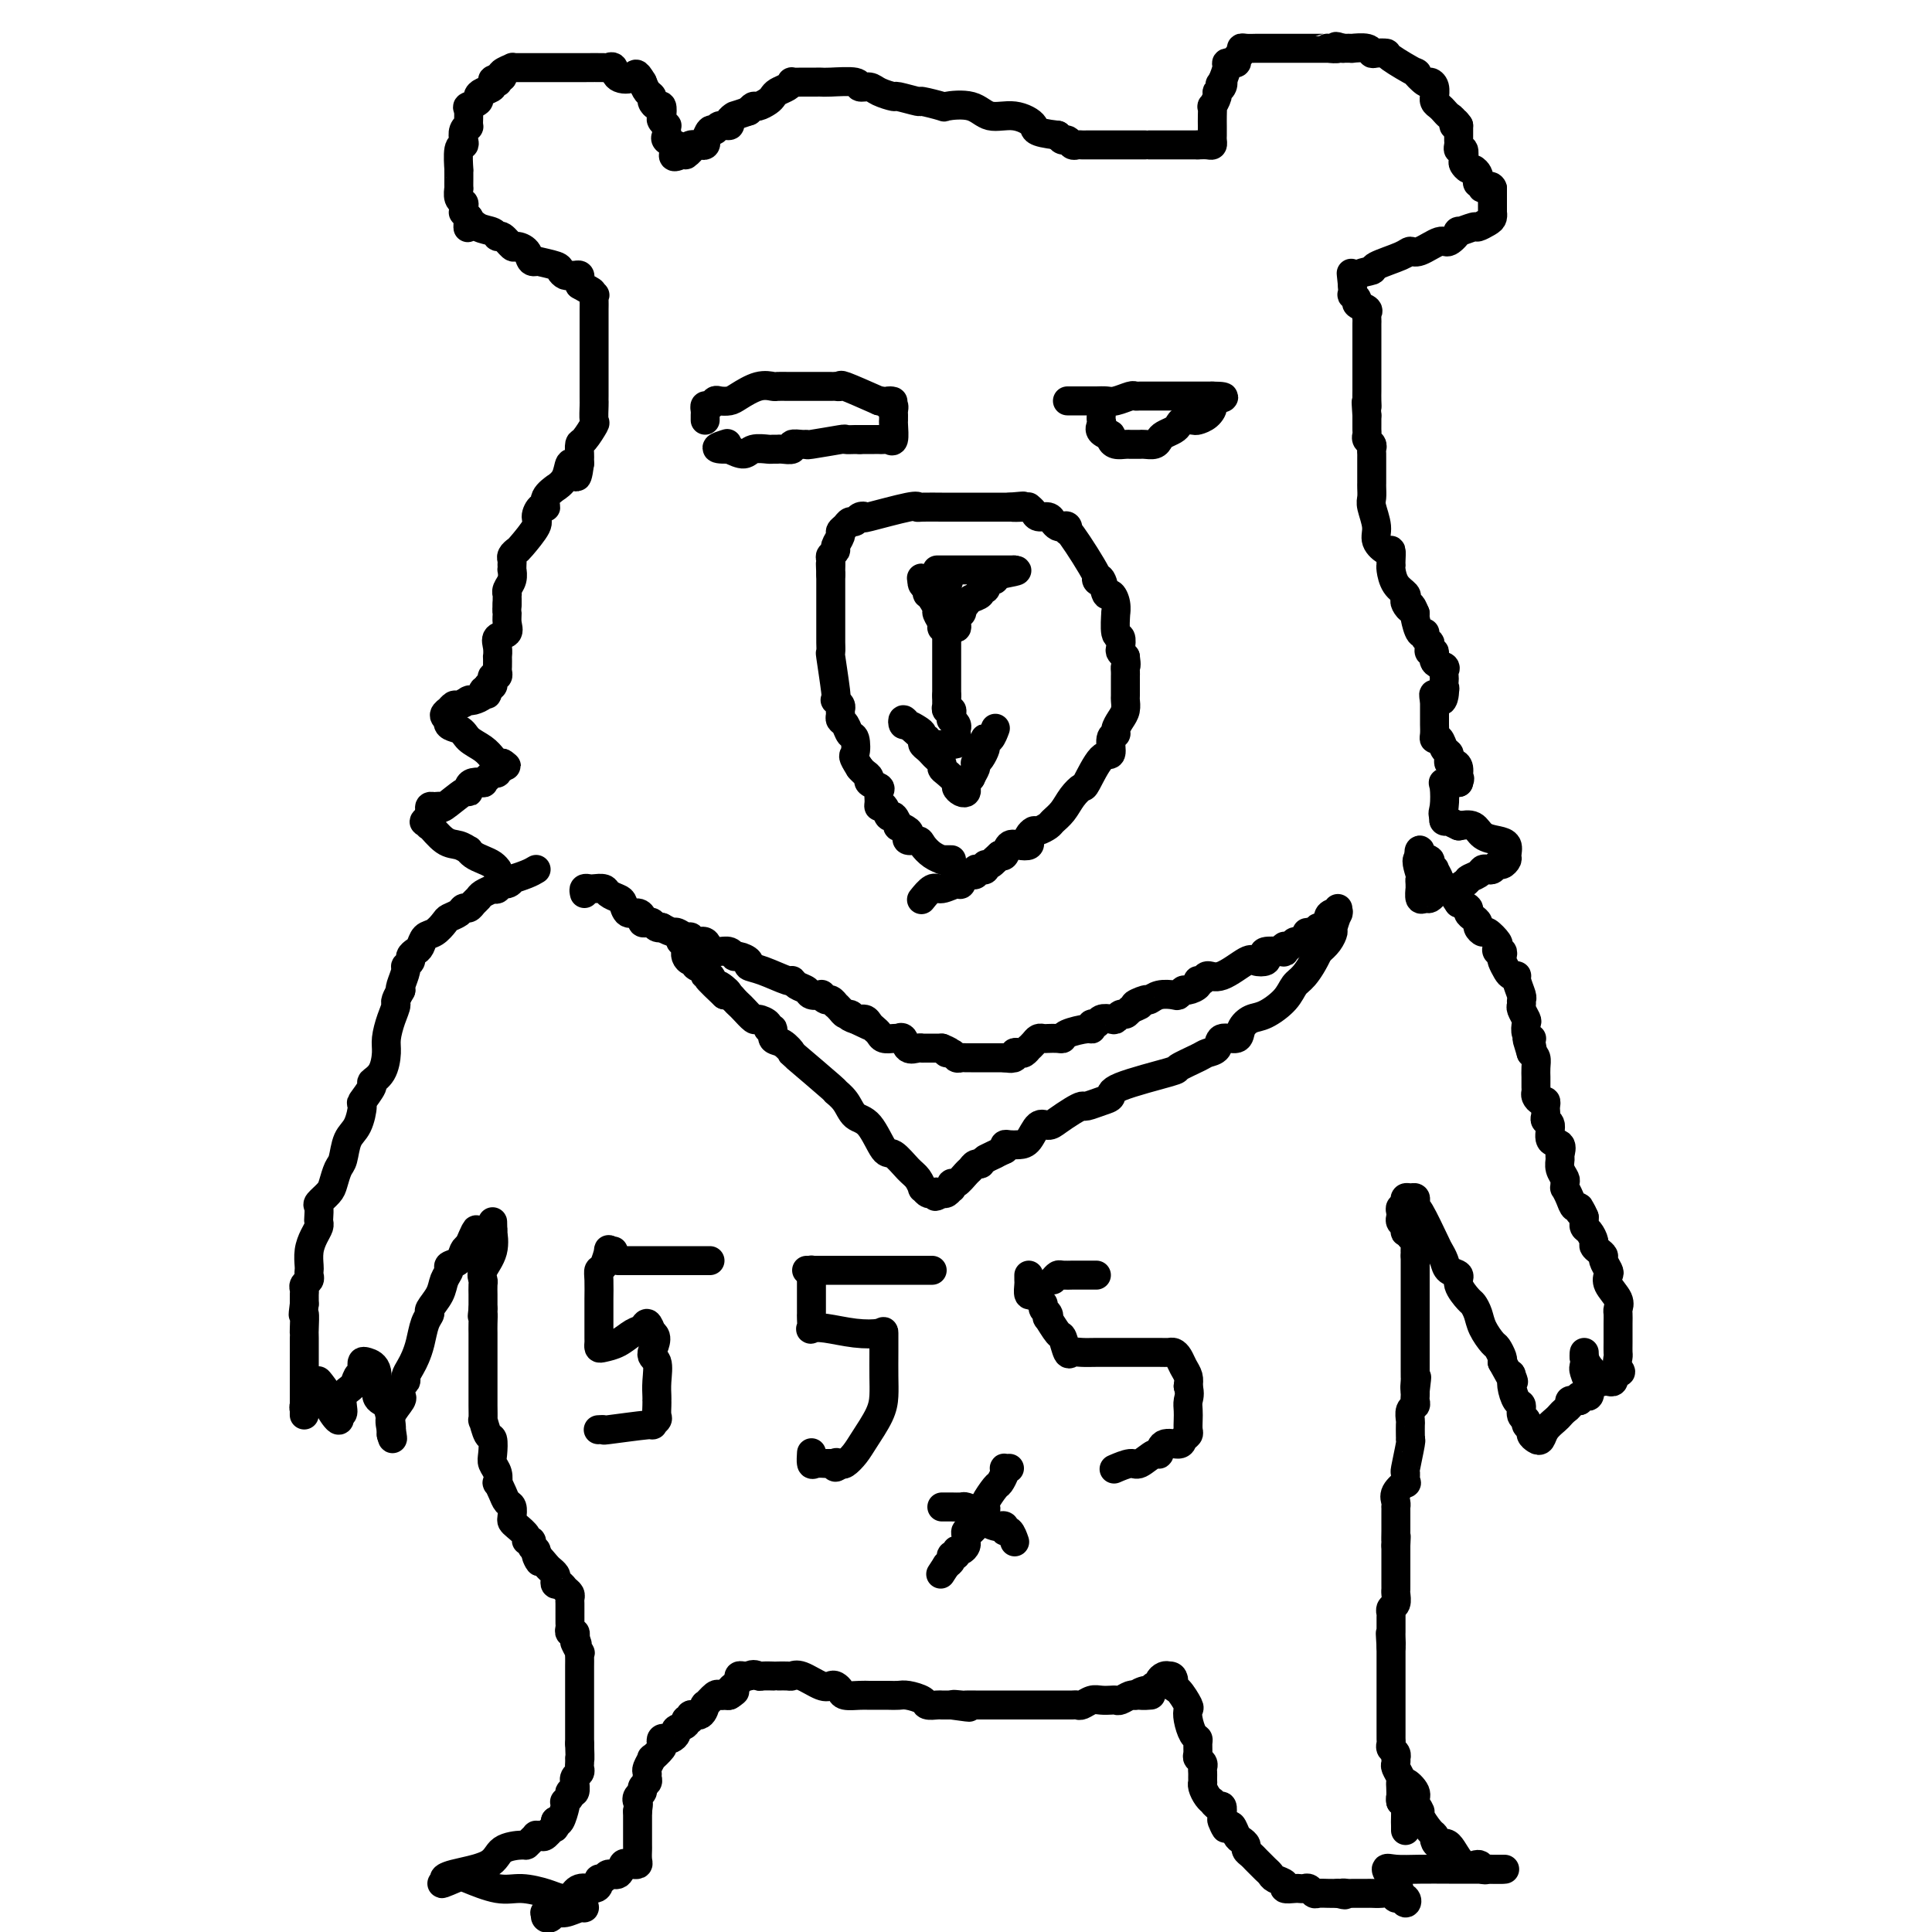 <svg viewBox='0 0 400 400' version='1.1' xmlns='http://www.w3.org/2000/svg' xmlns:xlink='http://www.w3.org/1999/xlink'><g fill='none' stroke='#000000' stroke-width='6' stroke-linecap='round' stroke-linejoin='round'><path d='M111,180c-0.502,0.301 -1.004,0.601 -2,1c-0.996,0.399 -2.486,0.895 -3,1c-0.514,0.105 -0.051,-0.182 0,0c0.051,0.182 -0.310,0.833 -1,1c-0.690,0.167 -1.708,-0.148 -2,0c-0.292,0.148 0.143,0.761 0,1c-0.143,0.239 -0.864,0.105 -1,0c-0.136,-0.105 0.315,-0.182 0,0c-0.315,0.182 -1.394,0.622 -2,1c-0.606,0.378 -0.739,0.693 -1,1c-0.261,0.307 -0.651,0.607 -1,1c-0.349,0.393 -0.656,0.878 -1,1c-0.344,0.122 -0.725,-0.118 -1,0c-0.275,0.118 -0.445,0.594 -1,1c-0.555,0.406 -1.497,0.743 -2,1c-0.503,0.257 -0.568,0.436 -1,1c-0.432,0.564 -1.230,1.513 -2,2c-0.770,0.487 -1.512,0.512 -2,1c-0.488,0.488 -0.723,1.441 -1,2c-0.277,0.559 -0.595,0.725 -1,1c-0.405,0.275 -0.897,0.658 -1,1c-0.103,0.342 0.182,0.641 0,1c-0.182,0.359 -0.832,0.777 -1,1c-0.168,0.223 0.147,0.252 0,1c-0.147,0.748 -0.756,2.214 -1,3c-0.244,0.786 -0.122,0.893 0,1'/><path d='M83,205c-1.575,2.719 -1.012,2.517 -1,3c0.012,0.483 -0.527,1.650 -1,3c-0.473,1.350 -0.881,2.884 -1,4c-0.119,1.116 0.052,1.813 0,3c-0.052,1.187 -0.325,2.865 -1,4c-0.675,1.135 -1.752,1.729 -2,2c-0.248,0.271 0.333,0.220 0,1c-0.333,0.780 -1.581,2.391 -2,3c-0.419,0.609 -0.010,0.217 0,1c0.010,0.783 -0.379,2.741 -1,4c-0.621,1.259 -1.475,1.817 -2,3c-0.525,1.183 -0.723,2.989 -1,4c-0.277,1.011 -0.635,1.225 -1,2c-0.365,0.775 -0.739,2.109 -1,3c-0.261,0.891 -0.410,1.338 -1,2c-0.590,0.662 -1.621,1.539 -2,2c-0.379,0.461 -0.104,0.507 0,1c0.104,0.493 0.038,1.433 0,2c-0.038,0.567 -0.049,0.761 0,1c0.049,0.239 0.157,0.522 0,1c-0.157,0.478 -0.578,1.150 -1,2c-0.422,0.850 -0.844,1.877 -1,3c-0.156,1.123 -0.046,2.342 0,3c0.046,0.658 0.026,0.754 0,1c-0.026,0.246 -0.060,0.643 0,1c0.060,0.357 0.212,0.673 0,1c-0.212,0.327 -0.789,0.665 -1,1c-0.211,0.335 -0.057,0.667 0,1c0.057,0.333 0.015,0.667 0,1c-0.015,0.333 -0.004,0.667 0,1c0.004,0.333 0.002,0.667 0,1'/><path d='M63,270c-0.464,3.535 -0.124,1.872 0,2c0.124,0.128 0.033,2.048 0,3c-0.033,0.952 -0.009,0.937 0,1c0.009,0.063 0.002,0.204 0,1c-0.002,0.796 -0.001,2.247 0,3c0.001,0.753 0.000,0.807 0,1c-0.000,0.193 -0.000,0.523 0,1c0.000,0.477 0.000,1.101 0,2c-0.000,0.899 -0.000,2.074 0,3c0.000,0.926 0.000,1.604 0,2c-0.000,0.396 -0.001,0.510 0,1c0.001,0.490 0.004,1.357 0,2c-0.004,0.643 -0.015,1.062 0,1c0.015,-0.062 0.056,-0.604 0,-1c-0.056,-0.396 -0.207,-0.645 0,-1c0.207,-0.355 0.774,-0.816 1,-1c0.226,-0.184 0.113,-0.092 0,0'/><path d='M64,290c0.400,-0.428 0.900,0.001 1,0c0.100,-0.001 -0.199,-0.431 0,-1c0.199,-0.569 0.898,-1.278 1,-2c0.102,-0.722 -0.393,-1.456 0,-1c0.393,0.456 1.672,2.102 2,3c0.328,0.898 -0.296,1.050 0,2c0.296,0.950 1.513,2.700 2,3c0.487,0.300 0.243,-0.850 0,-2'/><path d='M70,292c0.875,0.931 1.061,0.758 1,0c-0.061,-0.758 -0.370,-2.101 0,-3c0.370,-0.899 1.419,-1.355 2,-2c0.581,-0.645 0.693,-1.480 1,-2c0.307,-0.520 0.808,-0.725 1,-1c0.192,-0.275 0.074,-0.620 0,-1c-0.074,-0.380 -0.104,-0.795 0,-1c0.104,-0.205 0.343,-0.198 1,0c0.657,0.198 1.731,0.588 2,2c0.269,1.412 -0.268,3.845 0,5c0.268,1.155 1.340,1.031 2,2c0.660,0.969 0.909,3.030 1,4c0.091,0.970 0.026,0.849 0,1c-0.026,0.151 -0.013,0.576 0,1'/><path d='M81,297c0.497,1.921 0.238,0.225 0,-1c-0.238,-1.225 -0.457,-1.977 0,-3c0.457,-1.023 1.591,-2.316 2,-3c0.409,-0.684 0.095,-0.760 0,-1c-0.095,-0.240 0.030,-0.645 0,-1c-0.030,-0.355 -0.215,-0.661 0,-1c0.215,-0.339 0.831,-0.711 1,-1c0.169,-0.289 -0.110,-0.493 0,-1c0.110,-0.507 0.608,-1.316 1,-2c0.392,-0.684 0.678,-1.242 1,-2c0.322,-0.758 0.682,-1.714 1,-3c0.318,-1.286 0.596,-2.900 1,-4c0.404,-1.100 0.936,-1.685 1,-2c0.064,-0.315 -0.338,-0.361 0,-1c0.338,-0.639 1.418,-1.872 2,-3c0.582,-1.128 0.667,-2.151 1,-3c0.333,-0.849 0.915,-1.523 1,-2c0.085,-0.477 -0.328,-0.757 0,-1c0.328,-0.243 1.396,-0.450 2,-1c0.604,-0.550 0.744,-1.443 1,-2c0.256,-0.557 0.628,-0.779 1,-1'/><path d='M97,258c2.654,-6.215 1.289,-2.253 1,-1c-0.289,1.253 0.497,-0.202 1,-1c0.503,-0.798 0.723,-0.938 1,-1c0.277,-0.062 0.610,-0.047 1,0c0.390,0.047 0.836,0.125 1,0c0.164,-0.125 0.046,-0.453 0,-1c-0.046,-0.547 -0.020,-1.314 0,-1c0.020,0.314 0.033,1.709 0,2c-0.033,0.291 -0.114,-0.523 0,0c0.114,0.523 0.423,2.382 0,4c-0.423,1.618 -1.577,2.996 -2,4c-0.423,1.004 -0.113,1.634 0,2c0.113,0.366 0.030,0.469 0,1c-0.030,0.531 -0.008,1.489 0,2c0.008,0.511 0.002,0.575 0,1c-0.002,0.425 -0.001,1.213 0,2'/><path d='M100,271c-0.309,2.607 -0.083,1.125 0,1c0.083,-0.125 0.022,1.107 0,2c-0.022,0.893 -0.006,1.447 0,2c0.006,0.553 0.002,1.105 0,2c-0.002,0.895 -0.000,2.132 0,3c0.000,0.868 0.000,1.368 0,2c-0.000,0.632 0.000,1.397 0,2c-0.000,0.603 -0.001,1.045 0,2c0.001,0.955 0.003,2.425 0,3c-0.003,0.575 -0.011,0.257 0,1c0.011,0.743 0.042,2.549 0,3c-0.042,0.451 -0.156,-0.451 0,0c0.156,0.451 0.581,2.256 1,3c0.419,0.744 0.830,0.428 1,1c0.170,0.572 0.097,2.033 0,3c-0.097,0.967 -0.219,1.442 0,2c0.219,0.558 0.779,1.200 1,2c0.221,0.800 0.101,1.757 0,2c-0.101,0.243 -0.185,-0.230 0,0c0.185,0.230 0.637,1.161 1,2c0.363,0.839 0.635,1.586 1,2c0.365,0.414 0.824,0.496 1,1c0.176,0.504 0.071,1.431 0,2c-0.071,0.569 -0.106,0.778 0,1c0.106,0.222 0.353,0.455 1,1c0.647,0.545 1.693,1.403 2,2c0.307,0.597 -0.124,0.933 0,1c0.124,0.067 0.803,-0.136 1,0c0.197,0.136 -0.086,0.610 0,1c0.086,0.390 0.543,0.695 1,1'/><path d='M111,321c1.598,4.299 0.092,1.547 0,1c-0.092,-0.547 1.229,1.110 2,2c0.771,0.890 0.990,1.013 1,1c0.010,-0.013 -0.191,-0.162 0,0c0.191,0.162 0.772,0.635 1,1c0.228,0.365 0.103,0.623 0,1c-0.103,0.377 -0.185,0.875 0,1c0.185,0.125 0.638,-0.122 1,0c0.362,0.122 0.633,0.615 1,1c0.367,0.385 0.830,0.663 1,1c0.170,0.337 0.045,0.734 0,1c-0.045,0.266 -0.012,0.400 0,1c0.012,0.600 0.004,1.666 0,2c-0.004,0.334 -0.002,-0.064 0,0c0.002,0.064 0.004,0.591 0,1c-0.004,0.409 -0.015,0.701 0,1c0.015,0.299 0.056,0.606 0,1c-0.056,0.394 -0.207,0.875 0,1c0.207,0.125 0.774,-0.107 1,0c0.226,0.107 0.113,0.554 0,1'/><path d='M119,339c1.177,2.887 0.119,1.105 0,1c-0.119,-0.105 0.700,1.468 1,2c0.300,0.532 0.080,0.022 0,0c-0.080,-0.022 -0.022,0.442 0,1c0.022,0.558 0.006,1.209 0,2c-0.006,0.791 -0.002,1.722 0,2c0.002,0.278 0.000,-0.098 0,0c-0.000,0.098 -0.000,0.670 0,1c0.000,0.330 0.000,0.417 0,1c-0.000,0.583 -0.000,1.662 0,2c0.000,0.338 0.000,-0.064 0,0c-0.000,0.064 -0.000,0.596 0,1c0.000,0.404 0.000,0.681 0,1c-0.000,0.319 -0.000,0.681 0,1c0.000,0.319 0.000,0.596 0,1c-0.000,0.404 -0.000,0.935 0,1c0.000,0.065 0.000,-0.337 0,0c-0.000,0.337 -0.000,1.414 0,2c0.000,0.586 0.000,0.683 0,1c-0.000,0.317 -0.000,0.855 0,1c0.000,0.145 0.000,-0.101 0,0c-0.000,0.101 -0.000,0.551 0,1'/><path d='M120,361c0.155,4.096 0.043,3.335 0,3c-0.043,-0.335 -0.015,-0.245 0,0c0.015,0.245 0.018,0.644 0,1c-0.018,0.356 -0.058,0.668 0,1c0.058,0.332 0.213,0.685 0,1c-0.213,0.315 -0.793,0.591 -1,1c-0.207,0.409 -0.040,0.949 0,1c0.040,0.051 -0.045,-0.389 0,0c0.045,0.389 0.222,1.607 0,2c-0.222,0.393 -0.843,-0.037 -1,0c-0.157,0.037 0.151,0.543 0,1c-0.151,0.457 -0.762,0.866 -1,1c-0.238,0.134 -0.105,-0.005 0,0c0.105,0.005 0.182,0.155 0,1c-0.182,0.845 -0.623,2.384 -1,3c-0.377,0.616 -0.688,0.308 -1,0'/><path d='M115,377c-0.664,2.580 0.177,1.030 0,1c-0.177,-0.030 -1.371,1.459 -2,2c-0.629,0.541 -0.694,0.135 -1,0c-0.306,-0.135 -0.853,0.002 -1,0c-0.147,-0.002 0.104,-0.143 0,0c-0.104,0.143 -0.565,0.570 -1,1c-0.435,0.430 -0.845,0.864 -1,1c-0.155,0.136 -0.056,-0.027 -1,0c-0.944,0.027 -2.930,0.242 -4,1c-1.070,0.758 -1.225,2.059 -3,3c-1.775,0.941 -5.170,1.523 -7,2c-1.830,0.477 -2.094,0.851 -2,1c0.094,0.149 0.547,0.075 1,0'/><path d='M93,389c-3.278,1.890 -0.473,0.614 1,0c1.473,-0.614 1.614,-0.568 3,0c1.386,0.568 4.017,1.657 6,2c1.983,0.343 3.316,-0.062 5,0c1.684,0.062 3.718,0.590 5,1c1.282,0.410 1.812,0.702 3,1c1.188,0.298 3.033,0.601 4,1c0.967,0.399 1.055,0.895 1,1c-0.055,0.105 -0.253,-0.181 -1,0c-0.747,0.181 -2.043,0.830 -3,1c-0.957,0.170 -1.576,-0.140 -2,0c-0.424,0.140 -0.653,0.730 -1,1c-0.347,0.270 -0.814,0.220 -1,0c-0.186,-0.220 -0.093,-0.610 0,-1'/><path d='M113,396c-0.791,0.171 0.730,-0.402 2,-1c1.270,-0.598 2.287,-1.222 3,-2c0.713,-0.778 1.123,-1.710 2,-2c0.877,-0.290 2.223,0.062 3,0c0.777,-0.062 0.985,-0.536 1,-1c0.015,-0.464 -0.165,-0.916 0,-1c0.165,-0.084 0.674,0.202 1,0c0.326,-0.202 0.470,-0.891 1,-1c0.530,-0.109 1.448,0.363 2,0c0.552,-0.363 0.740,-1.561 1,-2c0.260,-0.439 0.591,-0.119 1,0c0.409,0.119 0.894,0.039 1,0c0.106,-0.039 -0.168,-0.036 0,0c0.168,0.036 0.777,0.104 1,0c0.223,-0.104 0.060,-0.379 0,-1c-0.060,-0.621 -0.016,-1.586 0,-2c0.016,-0.414 0.004,-0.276 0,-1c-0.004,-0.724 -0.001,-2.310 0,-3c0.001,-0.690 0.000,-0.483 0,-1c-0.000,-0.517 -0.000,-1.759 0,-3'/><path d='M132,375c0.327,-2.107 0.144,-1.874 0,-2c-0.144,-0.126 -0.249,-0.611 0,-1c0.249,-0.389 0.852,-0.682 1,-1c0.148,-0.318 -0.158,-0.661 0,-1c0.158,-0.339 0.779,-0.673 1,-1c0.221,-0.327 0.043,-0.646 0,-1c-0.043,-0.354 0.048,-0.743 0,-1c-0.048,-0.257 -0.237,-0.383 0,-1c0.237,-0.617 0.900,-1.724 1,-2c0.100,-0.276 -0.362,0.280 0,0c0.362,-0.280 1.550,-1.395 2,-2c0.450,-0.605 0.163,-0.701 0,-1c-0.163,-0.299 -0.204,-0.801 0,-1c0.204,-0.199 0.651,-0.094 1,0c0.349,0.094 0.600,0.179 1,0c0.400,-0.179 0.949,-0.621 1,-1c0.051,-0.379 -0.394,-0.694 0,-1c0.394,-0.306 1.629,-0.602 2,-1c0.371,-0.398 -0.121,-0.899 0,-1c0.121,-0.101 0.854,0.199 1,0c0.146,-0.199 -0.294,-0.898 0,-1c0.294,-0.102 1.321,0.393 2,0c0.679,-0.393 1.008,-1.675 1,-2c-0.008,-0.325 -0.353,0.305 0,0c0.353,-0.305 1.404,-1.546 2,-2c0.596,-0.454 0.737,-0.122 1,0c0.263,0.122 0.646,0.035 1,0c0.354,-0.035 0.677,-0.017 1,0'/><path d='M151,351c2.177,-1.654 0.621,-0.289 0,0c-0.621,0.289 -0.307,-0.497 0,-1c0.307,-0.503 0.608,-0.723 1,-1c0.392,-0.277 0.876,-0.610 1,-1c0.124,-0.390 -0.111,-0.836 0,-1c0.111,-0.164 0.568,-0.044 1,0c0.432,0.044 0.838,0.013 1,0c0.162,-0.013 0.081,-0.006 0,0'/><path d='M155,347c1.044,-0.619 1.655,-0.166 2,0c0.345,0.166 0.425,0.044 1,0c0.575,-0.044 1.645,-0.011 2,0c0.355,0.011 -0.006,0.001 0,0c0.006,-0.001 0.379,0.007 1,0c0.621,-0.007 1.490,-0.030 2,0c0.510,0.030 0.661,0.112 1,0c0.339,-0.112 0.865,-0.420 2,0c1.135,0.420 2.880,1.566 4,2c1.120,0.434 1.616,0.155 2,0c0.384,-0.155 0.655,-0.185 1,0c0.345,0.185 0.764,0.585 1,1c0.236,0.415 0.290,0.843 1,1c0.710,0.157 2.077,0.042 3,0c0.923,-0.042 1.401,-0.012 2,0c0.599,0.012 1.320,0.006 2,0c0.680,-0.006 1.319,-0.012 2,0c0.681,0.012 1.405,0.042 2,0c0.595,-0.042 1.062,-0.155 2,0c0.938,0.155 2.348,0.577 3,1c0.652,0.423 0.546,0.845 1,1c0.454,0.155 1.468,0.042 2,0c0.532,-0.042 0.580,-0.012 1,0c0.420,0.012 1.210,0.006 2,0'/><path d='M197,353c6.674,0.928 2.360,0.249 1,0c-1.360,-0.249 0.236,-0.067 1,0c0.764,0.067 0.696,0.018 1,0c0.304,-0.018 0.980,-0.005 2,0c1.020,0.005 2.386,0.001 3,0c0.614,-0.001 0.478,-0.000 1,0c0.522,0.000 1.703,0.000 2,0c0.297,-0.000 -0.289,-0.000 0,0c0.289,0.000 1.454,0.000 2,0c0.546,-0.000 0.474,-0.000 1,0c0.526,0.000 1.648,0.000 2,0c0.352,-0.000 -0.068,-0.000 0,0c0.068,0.000 0.624,0.000 1,0c0.376,-0.000 0.573,-0.000 1,0c0.427,0.000 1.083,0.001 2,0c0.917,-0.001 2.094,-0.004 3,0c0.906,0.004 1.541,0.015 2,0c0.459,-0.015 0.743,-0.057 1,0c0.257,0.057 0.489,0.211 1,0c0.511,-0.211 1.302,-0.788 2,-1c0.698,-0.212 1.304,-0.061 2,0c0.696,0.061 1.483,0.030 2,0c0.517,-0.030 0.766,-0.061 1,0c0.234,0.061 0.455,0.212 1,0c0.545,-0.212 1.416,-0.788 2,-1c0.584,-0.212 0.881,-0.061 1,0c0.119,0.061 0.059,0.030 0,0'/><path d='M235,351c6.058,-0.244 2.201,0.146 1,0c-1.201,-0.146 0.252,-0.826 1,-1c0.748,-0.174 0.792,0.160 1,0c0.208,-0.160 0.581,-0.814 1,-1c0.419,-0.186 0.886,0.094 1,0c0.114,-0.094 -0.123,-0.564 0,-1c0.123,-0.436 0.607,-0.839 1,-1c0.393,-0.161 0.697,-0.081 1,0'/><path d='M242,347c1.281,-0.181 0.984,1.368 1,2c0.016,0.632 0.347,0.348 1,1c0.653,0.652 1.629,2.241 2,3c0.371,0.759 0.138,0.689 0,1c-0.138,0.311 -0.180,1.004 0,2c0.180,0.996 0.583,2.294 1,3c0.417,0.706 0.848,0.819 1,1c0.152,0.181 0.027,0.430 0,1c-0.027,0.570 0.045,1.462 0,2c-0.045,0.538 -0.208,0.721 0,1c0.208,0.279 0.788,0.653 1,1c0.212,0.347 0.057,0.667 0,1c-0.057,0.333 -0.016,0.680 0,1c0.016,0.320 0.007,0.614 0,1c-0.007,0.386 -0.012,0.864 0,1c0.012,0.136 0.041,-0.070 0,0c-0.041,0.070 -0.152,0.415 0,1c0.152,0.585 0.566,1.409 1,2c0.434,0.591 0.887,0.948 1,1c0.113,0.052 -0.114,-0.203 0,0c0.114,0.203 0.569,0.862 1,1c0.431,0.138 0.837,-0.246 1,0c0.163,0.246 0.081,1.123 0,2'/><path d='M253,376c1.654,4.644 0.288,1.755 0,1c-0.288,-0.755 0.501,0.624 1,1c0.499,0.376 0.707,-0.250 1,0c0.293,0.250 0.670,1.376 1,2c0.330,0.624 0.613,0.744 1,1c0.387,0.256 0.877,0.646 1,1c0.123,0.354 -0.122,0.672 0,1c0.122,0.328 0.610,0.665 1,1c0.390,0.335 0.680,0.667 1,1c0.320,0.333 0.668,0.666 1,1c0.332,0.334 0.647,0.668 1,1c0.353,0.332 0.742,0.663 1,1c0.258,0.337 0.384,0.679 1,1c0.616,0.321 1.723,0.622 2,1c0.277,0.378 -0.277,0.832 0,1c0.277,0.168 1.384,0.049 2,0c0.616,-0.049 0.742,-0.027 1,0c0.258,0.027 0.650,0.060 1,0c0.350,-0.060 0.660,-0.212 1,0c0.340,0.212 0.710,0.789 1,1c0.290,0.211 0.501,0.057 1,0c0.499,-0.057 1.285,-0.016 2,0c0.715,0.016 1.357,0.008 2,0'/><path d='M277,392c2.346,0.619 1.210,0.166 1,0c-0.210,-0.166 0.506,-0.045 1,0c0.494,0.045 0.765,0.012 1,0c0.235,-0.012 0.434,-0.004 1,0c0.566,0.004 1.500,0.005 2,0c0.500,-0.005 0.568,-0.017 1,0c0.432,0.017 1.229,0.062 2,0c0.771,-0.062 1.515,-0.230 2,0c0.485,0.230 0.711,0.857 1,1c0.289,0.143 0.641,-0.199 1,0c0.359,0.199 0.725,0.940 1,1c0.275,0.060 0.459,-0.561 0,-1c-0.459,-0.439 -1.560,-0.697 -2,-1c-0.440,-0.303 -0.220,-0.652 0,-1'/><path d='M289,391c1.635,-0.102 -0.276,0.145 -1,0c-0.724,-0.145 -0.260,-0.680 0,-1c0.260,-0.320 0.318,-0.426 0,-1c-0.318,-0.574 -1.010,-1.618 -1,-2c0.010,-0.382 0.723,-0.102 2,0c1.277,0.102 3.119,0.027 5,0c1.881,-0.027 3.801,-0.007 6,0c2.199,0.007 4.678,0.002 6,0c1.322,-0.002 1.488,-0.001 2,0c0.512,0.001 1.368,0.000 2,0c0.632,-0.000 1.038,-0.000 1,0c-0.038,0.000 -0.519,0.000 -1,0'/><path d='M310,387c3.378,0.006 0.322,0.020 -1,0c-1.322,-0.020 -0.910,-0.073 -1,0c-0.090,0.073 -0.682,0.273 -1,0c-0.318,-0.273 -0.362,-1.018 -1,-1c-0.638,0.018 -1.869,0.800 -3,0c-1.131,-0.800 -2.161,-3.182 -3,-4c-0.839,-0.818 -1.487,-0.072 -2,0c-0.513,0.072 -0.893,-0.529 -1,-1c-0.107,-0.471 0.058,-0.812 0,-1c-0.058,-0.188 -0.339,-0.224 -1,-1c-0.661,-0.776 -1.701,-2.294 -2,-3c-0.299,-0.706 0.144,-0.601 0,-1c-0.144,-0.399 -0.874,-1.303 -1,-2c-0.126,-0.697 0.351,-1.188 0,-2c-0.351,-0.812 -1.529,-1.946 -2,-2c-0.471,-0.054 -0.236,0.973 0,2'/><path d='M291,371c-0.928,-1.352 -0.249,0.268 0,1c0.249,0.732 0.067,0.577 0,1c-0.067,0.423 -0.018,1.425 0,2c0.018,0.575 0.005,0.724 0,1c-0.005,0.276 -0.001,0.678 0,1c0.001,0.322 0.000,0.564 0,1c-0.000,0.436 0.001,1.067 0,1c-0.001,-0.067 -0.003,-0.830 0,-1c0.003,-0.170 0.011,0.253 0,0c-0.011,-0.253 -0.041,-1.184 0,-2c0.041,-0.816 0.155,-1.519 0,-2c-0.155,-0.481 -0.577,-0.741 -1,-1'/><path d='M290,373c-0.156,-0.893 -0.046,-0.624 0,-1c0.046,-0.376 0.026,-1.396 0,-2c-0.026,-0.604 -0.060,-0.793 0,-1c0.060,-0.207 0.212,-0.433 0,-1c-0.212,-0.567 -0.788,-1.475 -1,-2c-0.212,-0.525 -0.061,-0.665 0,-1c0.061,-0.335 0.030,-0.863 0,-1c-0.030,-0.137 -0.061,0.118 0,0c0.061,-0.118 0.212,-0.609 0,-1c-0.212,-0.391 -0.789,-0.681 -1,-1c-0.211,-0.319 -0.057,-0.668 0,-1c0.057,-0.332 0.015,-0.647 0,-1c-0.015,-0.353 -0.004,-0.742 0,-1c0.004,-0.258 0.001,-0.383 0,-1c-0.001,-0.617 -0.000,-1.726 0,-2c0.000,-0.274 0.000,0.288 0,0c-0.000,-0.288 -0.000,-1.425 0,-2c0.000,-0.575 0.000,-0.588 0,-1c-0.000,-0.412 -0.000,-1.223 0,-2c0.000,-0.777 0.000,-1.521 0,-2c-0.000,-0.479 -0.000,-0.691 0,-1c0.000,-0.309 0.000,-0.713 0,-1c-0.000,-0.287 -0.000,-0.458 0,-1c0.000,-0.542 0.000,-1.454 0,-2c-0.000,-0.546 -0.000,-0.724 0,-1c0.000,-0.276 0.000,-0.650 0,-1c-0.000,-0.350 -0.000,-0.675 0,-1'/><path d='M288,341c-0.309,-5.133 -0.083,-1.966 0,-1c0.083,0.966 0.022,-0.269 0,-1c-0.022,-0.731 -0.006,-0.956 0,-1c0.006,-0.044 0.002,0.094 0,0c-0.002,-0.094 -0.002,-0.421 0,-1c0.002,-0.579 0.004,-1.411 0,-2c-0.004,-0.589 -0.015,-0.935 0,-1c0.015,-0.065 0.057,0.151 0,0c-0.057,-0.151 -0.211,-0.670 0,-1c0.211,-0.330 0.789,-0.470 1,-1c0.211,-0.530 0.057,-1.451 0,-2c-0.057,-0.549 -0.015,-0.725 0,-1c0.015,-0.275 0.004,-0.647 0,-1c-0.004,-0.353 -0.001,-0.685 0,-1c0.001,-0.315 0.000,-0.612 0,-1c-0.000,-0.388 -0.000,-0.868 0,-1c0.000,-0.132 0.000,0.083 0,0c-0.000,-0.083 -0.000,-0.466 0,-1c0.000,-0.534 0.000,-1.221 0,-2c-0.000,-0.779 -0.000,-1.651 0,-2c0.000,-0.349 0.000,-0.174 0,0'/><path d='M289,320c0.155,-3.367 0.041,-1.283 0,-1c-0.041,0.283 -0.011,-1.233 0,-2c0.011,-0.767 0.003,-0.784 0,-1c-0.003,-0.216 -0.001,-0.632 0,-1c0.001,-0.368 0.001,-0.689 0,-1c-0.001,-0.311 -0.002,-0.610 0,-1c0.002,-0.390 0.008,-0.869 0,-1c-0.008,-0.131 -0.030,0.086 0,0c0.030,-0.086 0.114,-0.476 0,-1c-0.114,-0.524 -0.424,-1.183 0,-2c0.424,-0.817 1.581,-1.792 2,-2c0.419,-0.208 0.098,0.350 0,0c-0.098,-0.350 0.026,-1.610 0,-2c-0.026,-0.390 -0.203,0.090 0,-1c0.203,-1.090 0.786,-3.749 1,-5c0.214,-1.251 0.057,-1.094 0,-1c-0.057,0.094 -0.016,0.123 0,0c0.016,-0.123 0.008,-0.400 0,-1c-0.008,-0.600 -0.016,-1.523 0,-2c0.016,-0.477 0.057,-0.509 0,-1c-0.057,-0.491 -0.211,-1.441 0,-2c0.211,-0.559 0.789,-0.727 1,-1c0.211,-0.273 0.057,-0.650 0,-1c-0.057,-0.350 -0.016,-0.671 0,-1c0.016,-0.329 0.008,-0.664 0,-1'/><path d='M293,288c0.619,-5.130 0.166,-1.956 0,-1c-0.166,0.956 -0.044,-0.307 0,-1c0.044,-0.693 0.012,-0.816 0,-1c-0.012,-0.184 -0.003,-0.431 0,-1c0.003,-0.569 0.001,-1.462 0,-2c-0.001,-0.538 -0.000,-0.721 0,-1c0.000,-0.279 0.000,-0.652 0,-1c-0.000,-0.348 -0.000,-0.669 0,-1c0.000,-0.331 0.000,-0.671 0,-1c-0.000,-0.329 -0.000,-0.648 0,-1c0.000,-0.352 0.000,-0.737 0,-1c-0.000,-0.263 -0.000,-0.405 0,-1c0.000,-0.595 0.000,-1.644 0,-2c-0.000,-0.356 -0.000,-0.018 0,-1c0.000,-0.982 0.000,-3.285 0,-4c-0.000,-0.715 -0.000,0.158 0,0c0.000,-0.158 0.000,-1.348 0,-2c-0.000,-0.652 -0.000,-0.765 0,-1c0.000,-0.235 0.000,-0.591 0,-1c-0.000,-0.409 -0.000,-0.873 0,-1c0.000,-0.127 0.000,0.081 0,0c-0.000,-0.081 -0.000,-0.452 0,-1c0.000,-0.548 0.000,-1.274 0,-2'/><path d='M293,260c0.003,-4.510 0.011,-1.786 0,-1c-0.011,0.786 -0.041,-0.365 0,-1c0.041,-0.635 0.155,-0.753 0,-1c-0.155,-0.247 -0.577,-0.624 -1,-1'/><path d='M292,256c-0.377,-0.858 -0.819,-1.003 -1,-1c-0.181,0.003 -0.101,0.156 0,0c0.101,-0.156 0.222,-0.620 0,-1c-0.222,-0.380 -0.788,-0.676 -1,-1c-0.212,-0.324 -0.071,-0.675 0,-1c0.071,-0.325 0.070,-0.623 0,-1c-0.070,-0.377 -0.211,-0.832 0,-1c0.211,-0.168 0.775,-0.048 1,0c0.225,0.048 0.113,0.024 0,0'/><path d='M291,250c-0.199,-1.384 -0.197,-1.845 0,-2c0.197,-0.155 0.590,-0.005 1,0c0.410,0.005 0.838,-0.135 1,0c0.162,0.135 0.056,0.546 0,1c-0.056,0.454 -0.064,0.950 0,1c0.064,0.050 0.201,-0.348 1,1c0.799,1.348 2.261,4.441 3,6c0.739,1.559 0.757,1.585 1,2c0.243,0.415 0.713,1.218 1,2c0.287,0.782 0.391,1.543 1,2c0.609,0.457 1.721,0.611 2,1c0.279,0.389 -0.277,1.013 0,2c0.277,0.987 1.388,2.338 2,3c0.612,0.662 0.727,0.634 1,1c0.273,0.366 0.704,1.124 1,2c0.296,0.876 0.458,1.870 1,3c0.542,1.130 1.465,2.396 2,3c0.535,0.604 0.683,0.547 1,1c0.317,0.453 0.805,1.415 1,2c0.195,0.585 0.098,0.792 0,1'/><path d='M311,282c3.235,5.959 2.321,3.858 2,3c-0.321,-0.858 -0.049,-0.472 0,0c0.049,0.472 -0.127,1.029 0,2c0.127,0.971 0.555,2.354 1,3c0.445,0.646 0.908,0.554 1,1c0.092,0.446 -0.186,1.429 0,2c0.186,0.571 0.837,0.731 1,1c0.163,0.269 -0.163,0.648 0,1c0.163,0.352 0.816,0.677 1,1c0.184,0.323 -0.102,0.644 0,1c0.102,0.356 0.591,0.748 1,1c0.409,0.252 0.739,0.366 1,0c0.261,-0.366 0.452,-1.211 1,-2c0.548,-0.789 1.452,-1.522 2,-2c0.548,-0.478 0.738,-0.703 1,-1c0.262,-0.297 0.595,-0.668 1,-1c0.405,-0.332 0.882,-0.625 1,-1c0.118,-0.375 -0.122,-0.832 0,-1c0.122,-0.168 0.606,-0.048 1,0c0.394,0.048 0.697,0.024 1,0'/><path d='M327,290c1.192,-1.459 0.172,-1.105 0,-1c-0.172,0.105 0.504,-0.038 1,0c0.496,0.038 0.813,0.258 1,0c0.187,-0.258 0.243,-0.992 0,-2c-0.243,-1.008 -0.784,-2.288 -1,-3c-0.216,-0.712 -0.108,-0.856 0,-1'/><path d='M328,283c0.155,-1.555 0.041,-1.943 0,-2c-0.041,-0.057 -0.011,0.215 0,0c0.011,-0.215 0.003,-0.919 0,-1c-0.003,-0.081 -0.002,0.459 0,1'/><path d='M328,281c-0.028,-0.397 -0.099,-0.390 0,0c0.099,0.390 0.369,1.162 1,2c0.631,0.838 1.622,1.741 2,2c0.378,0.259 0.144,-0.126 0,0c-0.144,0.126 -0.196,0.762 0,1c0.196,0.238 0.640,0.079 1,0c0.360,-0.079 0.635,-0.076 1,0c0.365,0.076 0.819,0.227 1,0c0.181,-0.227 0.087,-0.830 0,-1c-0.087,-0.170 -0.168,0.094 0,0c0.168,-0.094 0.584,-0.547 1,-1'/><path d='M335,284c1.083,0.349 0.290,-0.279 0,-1c-0.290,-0.721 -0.078,-1.537 0,-2c0.078,-0.463 0.021,-0.575 0,-1c-0.021,-0.425 -0.005,-1.164 0,-2c0.005,-0.836 0.001,-1.767 0,-2c-0.001,-0.233 0.002,0.234 0,0c-0.002,-0.234 -0.008,-1.168 0,-2c0.008,-0.832 0.030,-1.561 0,-2c-0.030,-0.439 -0.112,-0.589 0,-1c0.112,-0.411 0.418,-1.084 0,-2c-0.418,-0.916 -1.561,-2.077 -2,-3c-0.439,-0.923 -0.173,-1.609 0,-2c0.173,-0.391 0.253,-0.486 0,-1c-0.253,-0.514 -0.837,-1.446 -1,-2c-0.163,-0.554 0.097,-0.730 0,-1c-0.097,-0.270 -0.552,-0.635 -1,-1c-0.448,-0.365 -0.891,-0.729 -1,-1c-0.109,-0.271 0.114,-0.450 0,-1c-0.114,-0.550 -0.567,-1.471 -1,-2c-0.433,-0.529 -0.848,-0.668 -1,-1c-0.152,-0.332 -0.041,-0.859 0,-1c0.041,-0.141 0.012,0.102 0,0c-0.012,-0.102 -0.006,-0.551 0,-1'/><path d='M328,252c-1.322,-3.099 -1.129,-1.346 -1,-1c0.129,0.346 0.192,-0.715 0,-1c-0.192,-0.285 -0.640,0.208 -1,0c-0.360,-0.208 -0.631,-1.116 -1,-2c-0.369,-0.884 -0.835,-1.745 -1,-2c-0.165,-0.255 -0.030,0.096 0,0c0.030,-0.096 -0.045,-0.641 0,-1c0.045,-0.359 0.210,-0.534 0,-1c-0.210,-0.466 -0.796,-1.222 -1,-2c-0.204,-0.778 -0.025,-1.578 0,-2c0.025,-0.422 -0.102,-0.466 0,-1c0.102,-0.534 0.434,-1.558 0,-2c-0.434,-0.442 -1.633,-0.304 -2,-1c-0.367,-0.696 0.098,-2.228 0,-3c-0.098,-0.772 -0.757,-0.785 -1,-1c-0.243,-0.215 -0.068,-0.631 0,-1c0.068,-0.369 0.028,-0.690 0,-1c-0.028,-0.310 -0.046,-0.608 0,-1c0.046,-0.392 0.156,-0.879 0,-1c-0.156,-0.121 -0.578,0.122 -1,0c-0.422,-0.122 -0.845,-0.609 -1,-1c-0.155,-0.391 -0.042,-0.685 0,-1c0.042,-0.315 0.012,-0.651 0,-1c-0.012,-0.349 -0.006,-0.709 0,-1c0.006,-0.291 0.012,-0.511 0,-1c-0.012,-0.489 -0.042,-1.247 0,-2c0.042,-0.753 0.155,-1.501 0,-2c-0.155,-0.499 -0.577,-0.750 -1,-1'/><path d='M317,218c-1.703,-5.442 -0.460,-2.049 0,-1c0.460,1.049 0.137,-0.248 0,-1c-0.137,-0.752 -0.088,-0.960 0,-1c0.088,-0.040 0.216,0.088 0,0c-0.216,-0.088 -0.776,-0.390 -1,-1c-0.224,-0.610 -0.113,-1.526 0,-2c0.113,-0.474 0.227,-0.506 0,-1c-0.227,-0.494 -0.797,-1.449 -1,-2c-0.203,-0.551 -0.040,-0.698 0,-1c0.040,-0.302 -0.045,-0.760 0,-1c0.045,-0.240 0.220,-0.262 0,-1c-0.220,-0.738 -0.833,-2.190 -1,-3c-0.167,-0.810 0.113,-0.976 0,-1c-0.113,-0.024 -0.618,0.095 -1,0c-0.382,-0.095 -0.642,-0.403 -1,-1c-0.358,-0.597 -0.814,-1.484 -1,-2c-0.186,-0.516 -0.100,-0.662 0,-1c0.100,-0.338 0.216,-0.869 0,-1c-0.216,-0.131 -0.765,0.137 -1,0c-0.235,-0.137 -0.158,-0.681 0,-1c0.158,-0.319 0.397,-0.414 0,-1c-0.397,-0.586 -1.430,-1.663 -2,-2c-0.570,-0.337 -0.679,0.064 -1,0c-0.321,-0.064 -0.855,-0.595 -1,-1c-0.145,-0.405 0.099,-0.686 0,-1c-0.099,-0.314 -0.542,-0.661 -1,-1c-0.458,-0.339 -0.931,-0.668 -1,-1c-0.069,-0.332 0.266,-0.666 0,-1c-0.266,-0.334 -1.133,-0.667 -2,-1'/><path d='M302,187c-1.824,-2.576 -0.382,-1.018 0,-1c0.382,0.018 -0.294,-1.506 -1,-2c-0.706,-0.494 -1.442,0.040 -2,0c-0.558,-0.040 -0.938,-0.655 -1,-1c-0.062,-0.345 0.196,-0.421 0,-1c-0.196,-0.579 -0.845,-1.660 -1,-2c-0.155,-0.340 0.183,0.061 0,0c-0.183,-0.061 -0.886,-0.586 -1,-1c-0.114,-0.414 0.361,-0.719 0,-1c-0.361,-0.281 -1.559,-0.537 -2,-1c-0.441,-0.463 -0.126,-1.132 0,-1c0.126,0.132 0.063,1.066 0,2'/><path d='M294,178c-1.238,-0.762 -0.331,1.832 0,3c0.331,1.168 0.088,0.909 0,1c-0.088,0.091 -0.021,0.532 0,1c0.021,0.468 -0.006,0.964 0,1c0.006,0.036 0.044,-0.387 0,0c-0.044,0.387 -0.171,1.583 0,2c0.171,0.417 0.641,0.055 1,0c0.359,-0.055 0.607,0.195 1,0c0.393,-0.195 0.932,-0.837 1,-1c0.068,-0.163 -0.337,0.152 0,0c0.337,-0.152 1.414,-0.772 2,-1c0.586,-0.228 0.682,-0.064 1,0c0.318,0.064 0.858,0.027 1,0c0.142,-0.027 -0.116,-0.046 0,0c0.116,0.046 0.604,0.156 1,0c0.396,-0.156 0.698,-0.578 1,-1'/><path d='M303,183c1.201,-0.646 0.703,-0.760 1,-1c0.297,-0.240 1.389,-0.604 2,-1c0.611,-0.396 0.741,-0.823 1,-1c0.259,-0.177 0.648,-0.103 1,0c0.352,0.103 0.668,0.236 1,0c0.332,-0.236 0.679,-0.840 1,-1c0.321,-0.160 0.617,0.126 1,0c0.383,-0.126 0.853,-0.662 1,-1c0.147,-0.338 -0.029,-0.476 0,-1c0.029,-0.524 0.262,-1.433 0,-2c-0.262,-0.567 -1.019,-0.791 -2,-1c-0.981,-0.209 -2.187,-0.402 -3,-1c-0.813,-0.598 -1.232,-1.599 -2,-2c-0.768,-0.401 -1.884,-0.200 -3,0'/><path d='M302,171c-1.940,-0.857 -1.792,-1.000 -2,-1c-0.208,0.000 -0.774,0.143 -1,0c-0.226,-0.143 -0.113,-0.571 0,-1'/><path d='M299,169c-0.472,-0.536 -0.151,-0.876 0,-2c0.151,-1.124 0.133,-3.033 0,-4c-0.133,-0.967 -0.382,-0.991 0,-1c0.382,-0.009 1.395,-0.003 2,0c0.605,0.003 0.803,0.001 1,0'/><path d='M302,162c0.452,-1.205 0.082,-0.718 0,-1c-0.082,-0.282 0.122,-1.333 0,-2c-0.122,-0.667 -0.572,-0.951 -1,-1c-0.428,-0.049 -0.835,0.137 -1,0c-0.165,-0.137 -0.086,-0.596 0,-1c0.086,-0.404 0.181,-0.751 0,-1c-0.181,-0.249 -0.637,-0.399 -1,-1c-0.363,-0.601 -0.633,-1.652 -1,-2c-0.367,-0.348 -0.830,0.009 -1,0c-0.170,-0.009 -0.045,-0.384 0,-1c0.045,-0.616 0.012,-1.474 0,-2c-0.012,-0.526 -0.003,-0.719 0,-1c0.003,-0.281 0.001,-0.650 0,-1c-0.001,-0.350 -0.000,-0.682 0,-1c0.000,-0.318 0.000,-0.621 0,-1c-0.000,-0.379 -0.000,-0.833 0,-1c0.000,-0.167 0.000,-0.048 0,0c-0.000,0.048 -0.000,0.024 0,0'/><path d='M297,145c-0.607,-2.583 0.375,-0.542 1,0c0.625,0.542 0.893,-0.417 1,-1c0.107,-0.583 0.054,-0.792 0,-1'/><path d='M299,143c0.310,-0.488 0.085,-0.708 0,-1c-0.085,-0.292 -0.031,-0.654 0,-1c0.031,-0.346 0.037,-0.675 0,-1c-0.037,-0.325 -0.119,-0.647 0,-1c0.119,-0.353 0.438,-0.739 0,-1c-0.438,-0.261 -1.633,-0.399 -2,-1c-0.367,-0.601 0.094,-1.666 0,-2c-0.094,-0.334 -0.742,0.064 -1,0c-0.258,-0.064 -0.124,-0.589 0,-1c0.124,-0.411 0.240,-0.709 0,-1c-0.240,-0.291 -0.835,-0.575 -1,-1c-0.165,-0.425 0.100,-0.990 0,-1c-0.100,-0.010 -0.565,0.536 -1,0c-0.435,-0.536 -0.838,-2.153 -1,-3c-0.162,-0.847 -0.081,-0.923 0,-1'/><path d='M293,127c-1.096,-2.654 -0.836,-1.290 -1,-1c-0.164,0.290 -0.752,-0.493 -1,-1c-0.248,-0.507 -0.158,-0.739 0,-1c0.158,-0.261 0.382,-0.553 0,-1c-0.382,-0.447 -1.370,-1.050 -2,-2c-0.630,-0.950 -0.900,-2.249 -1,-3c-0.100,-0.751 -0.028,-0.956 0,-1c0.028,-0.044 0.014,0.074 0,0c-0.014,-0.074 -0.027,-0.339 0,-1c0.027,-0.661 0.095,-1.718 0,-2c-0.095,-0.282 -0.351,0.210 -1,0c-0.649,-0.210 -1.691,-1.121 -2,-2c-0.309,-0.879 0.113,-1.727 0,-3c-0.113,-1.273 -0.762,-2.970 -1,-4c-0.238,-1.030 -0.064,-1.392 0,-2c0.064,-0.608 0.017,-1.462 0,-2c-0.017,-0.538 -0.004,-0.760 0,-1c0.004,-0.240 0.001,-0.498 0,-1c-0.001,-0.502 0.001,-1.248 0,-2c-0.001,-0.752 -0.004,-1.511 0,-2c0.004,-0.489 0.015,-0.708 0,-1c-0.015,-0.292 -0.057,-0.655 0,-1c0.057,-0.345 0.211,-0.670 0,-1c-0.211,-0.330 -0.789,-0.666 -1,-1c-0.211,-0.334 -0.057,-0.667 0,-1c0.057,-0.333 0.015,-0.667 0,-1c-0.015,-0.333 -0.004,-0.667 0,-1c0.004,-0.333 0.001,-0.667 0,-1c-0.001,-0.333 -0.001,-0.667 0,-1'/><path d='M283,86c-0.309,-4.445 -0.083,-2.557 0,-2c0.083,0.557 0.022,-0.217 0,-1c-0.022,-0.783 -0.006,-1.577 0,-2c0.006,-0.423 0.002,-0.477 0,-1c-0.002,-0.523 -0.000,-1.516 0,-2c0.000,-0.484 0.000,-0.458 0,-1c-0.000,-0.542 0.000,-1.651 0,-3c-0.000,-1.349 -0.001,-2.939 0,-4c0.001,-1.061 0.002,-1.594 0,-2c-0.002,-0.406 -0.008,-0.686 0,-1c0.008,-0.314 0.031,-0.661 0,-1c-0.031,-0.339 -0.117,-0.669 0,-1c0.117,-0.331 0.438,-0.662 0,-1c-0.438,-0.338 -1.634,-0.685 -2,-1c-0.366,-0.315 0.098,-0.600 0,-1c-0.098,-0.400 -0.757,-0.915 -1,-1c-0.243,-0.085 -0.069,0.262 0,0c0.069,-0.262 0.035,-1.131 0,-2'/><path d='M280,59c-0.475,-4.357 -0.163,-1.748 0,-1c0.163,0.748 0.176,-0.364 1,-1c0.824,-0.636 2.459,-0.795 3,-1c0.541,-0.205 -0.013,-0.455 1,-1c1.013,-0.545 3.594,-1.384 5,-2c1.406,-0.616 1.639,-1.010 2,-1c0.361,0.010 0.850,0.424 2,0c1.150,-0.424 2.960,-1.687 4,-2c1.040,-0.313 1.310,0.323 2,0c0.690,-0.323 1.799,-1.606 2,-2c0.201,-0.394 -0.506,0.102 0,0c0.506,-0.102 2.227,-0.802 3,-1c0.773,-0.198 0.600,0.107 1,0c0.400,-0.107 1.375,-0.624 2,-1c0.625,-0.376 0.899,-0.611 1,-1c0.101,-0.389 0.027,-0.933 0,-1c-0.027,-0.067 -0.007,0.343 0,0c0.007,-0.343 0.002,-1.438 0,-2c-0.002,-0.562 -0.001,-0.589 0,-1c0.001,-0.411 0.000,-1.205 0,-2'/><path d='M309,39c-0.314,-1.019 -1.600,-0.065 -2,0c-0.400,0.065 0.086,-0.757 0,-1c-0.086,-0.243 -0.744,0.093 -1,0c-0.256,-0.093 -0.111,-0.617 0,-1c0.111,-0.383 0.187,-0.626 0,-1c-0.187,-0.374 -0.638,-0.878 -1,-1c-0.362,-0.122 -0.637,0.140 -1,0c-0.363,-0.140 -0.815,-0.682 -1,-1c-0.185,-0.318 -0.102,-0.414 0,-1c0.102,-0.586 0.223,-1.663 0,-2c-0.223,-0.337 -0.792,0.064 -1,0c-0.208,-0.064 -0.056,-0.595 0,-1c0.056,-0.405 0.015,-0.686 0,-1c-0.015,-0.314 -0.004,-0.661 0,-1c0.004,-0.339 0.001,-0.668 0,-1c-0.001,-0.332 -0.001,-0.666 0,-1'/><path d='M302,26c-1.322,-1.963 -1.128,-0.371 -1,0c0.128,0.371 0.188,-0.477 0,-1c-0.188,-0.523 -0.625,-0.719 -1,-1c-0.375,-0.281 -0.689,-0.648 -1,-1c-0.311,-0.352 -0.618,-0.689 -1,-1c-0.382,-0.311 -0.838,-0.595 -1,-1c-0.162,-0.405 -0.031,-0.929 0,-1c0.031,-0.071 -0.039,0.313 0,0c0.039,-0.313 0.187,-1.321 0,-2c-0.187,-0.679 -0.709,-1.030 -1,-1c-0.291,0.030 -0.349,0.439 -1,0c-0.651,-0.439 -1.894,-1.726 -2,-2c-0.106,-0.274 0.924,0.463 0,0c-0.924,-0.463 -3.803,-2.128 -5,-3c-1.197,-0.872 -0.711,-0.952 -1,-1c-0.289,-0.048 -1.354,-0.066 -2,0c-0.646,0.066 -0.872,0.214 -1,0c-0.128,-0.214 -0.158,-0.789 -1,-1c-0.842,-0.211 -2.496,-0.057 -3,0c-0.504,0.057 0.142,0.016 0,0c-0.142,-0.016 -1.071,-0.008 -2,0'/><path d='M278,10c-2.422,-0.774 -0.978,-0.207 -1,0c-0.022,0.207 -1.511,0.056 -2,0c-0.489,-0.056 0.023,-0.015 0,0c-0.023,0.015 -0.581,0.004 -1,0c-0.419,-0.004 -0.701,-0.001 -1,0c-0.299,0.001 -0.616,0.000 -1,0c-0.384,-0.000 -0.836,-0.000 -1,0c-0.164,0.000 -0.041,0.000 -1,0c-0.959,-0.000 -3.001,-0.000 -4,0c-0.999,0.000 -0.954,0.000 -1,0c-0.046,-0.000 -0.185,-0.001 -1,0c-0.815,0.001 -2.308,0.003 -3,0c-0.692,-0.003 -0.582,-0.012 -1,0c-0.418,0.012 -1.365,0.046 -2,0c-0.635,-0.046 -0.959,-0.170 -1,0c-0.041,0.170 0.200,0.634 0,1c-0.200,0.366 -0.842,0.634 -1,1c-0.158,0.366 0.169,0.832 0,1c-0.169,0.168 -0.832,0.040 -1,0c-0.168,-0.040 0.161,0.010 0,0c-0.161,-0.010 -0.813,-0.080 -1,0c-0.187,0.080 0.089,0.308 0,1c-0.089,0.692 -0.545,1.846 -1,3'/><path d='M253,17c-0.791,1.037 -0.268,0.128 0,0c0.268,-0.128 0.282,0.524 0,1c-0.282,0.476 -0.860,0.774 -1,1c-0.140,0.226 0.159,0.379 0,1c-0.159,0.621 -0.775,1.710 -1,2c-0.225,0.290 -0.060,-0.221 0,0c0.060,0.221 0.016,1.172 0,2c-0.016,0.828 -0.004,1.532 0,2c0.004,0.468 -0.001,0.700 0,1c0.001,0.300 0.009,0.669 0,1c-0.009,0.331 -0.033,0.625 0,1c0.033,0.375 0.124,0.832 0,1c-0.124,0.168 -0.464,0.048 -1,0c-0.536,-0.048 -1.268,-0.024 -2,0'/><path d='M248,30c-1.428,0.000 -3.497,0.000 -5,0c-1.503,-0.000 -2.438,-0.000 -3,0c-0.562,0.000 -0.751,0.000 -1,0c-0.249,-0.000 -0.559,-0.000 -1,0c-0.441,0.000 -1.015,0.000 -1,0c0.015,-0.000 0.618,-0.000 -1,0c-1.618,0.000 -5.456,0.000 -7,0c-1.544,-0.000 -0.795,-0.000 -1,0c-0.205,0.000 -1.364,0.001 -2,0c-0.636,-0.001 -0.748,-0.004 -1,0c-0.252,0.004 -0.645,0.016 -1,0c-0.355,-0.016 -0.672,-0.060 -1,0c-0.328,0.060 -0.665,0.222 -1,0c-0.335,-0.222 -0.667,-0.829 -1,-1c-0.333,-0.171 -0.667,0.094 -1,0c-0.333,-0.094 -0.667,-0.547 -1,-1'/><path d='M219,28c-5.446,-0.632 -4.560,-1.213 -5,-2c-0.440,-0.787 -2.205,-1.779 -4,-2c-1.795,-0.221 -3.621,0.329 -5,0c-1.379,-0.329 -2.313,-1.537 -4,-2c-1.687,-0.463 -4.127,-0.181 -5,0c-0.873,0.181 -0.179,0.259 -1,0c-0.821,-0.259 -3.158,-0.857 -4,-1c-0.842,-0.143 -0.189,0.168 -1,0c-0.811,-0.168 -3.087,-0.814 -4,-1c-0.913,-0.186 -0.464,0.090 -1,0c-0.536,-0.090 -2.055,-0.546 -3,-1c-0.945,-0.454 -1.314,-0.906 -2,-1c-0.686,-0.094 -1.690,0.171 -2,0c-0.310,-0.171 0.072,-0.778 -1,-1c-1.072,-0.222 -3.599,-0.060 -5,0c-1.401,0.060 -1.675,0.016 -2,0c-0.325,-0.016 -0.699,-0.005 -1,0c-0.301,0.005 -0.527,0.004 -1,0c-0.473,-0.004 -1.191,-0.012 -2,0c-0.809,0.012 -1.709,0.045 -2,0c-0.291,-0.045 0.025,-0.167 0,0c-0.025,0.167 -0.392,0.623 -1,1c-0.608,0.377 -1.458,0.675 -2,1c-0.542,0.325 -0.775,0.678 -1,1c-0.225,0.322 -0.442,0.612 -1,1c-0.558,0.388 -1.458,0.874 -2,1c-0.542,0.126 -0.726,-0.107 -1,0c-0.274,0.107 -0.637,0.553 -1,1'/><path d='M155,23c-3.241,1.112 -2.843,0.891 -3,1c-0.157,0.109 -0.868,0.549 -1,1c-0.132,0.451 0.315,0.913 0,1c-0.315,0.087 -1.391,-0.202 -2,0c-0.609,0.202 -0.750,0.895 -1,1c-0.250,0.105 -0.607,-0.378 -1,0c-0.393,0.378 -0.821,1.618 -1,2c-0.179,0.382 -0.108,-0.095 0,0c0.108,0.095 0.254,0.760 0,1c-0.254,0.240 -0.909,0.054 -1,0c-0.091,-0.054 0.383,0.024 0,0c-0.383,-0.024 -1.622,-0.150 -2,0c-0.378,0.150 0.105,0.576 0,1c-0.105,0.424 -0.797,0.845 -1,1c-0.203,0.155 0.085,0.044 0,0c-0.085,-0.044 -0.542,-0.022 -1,0'/><path d='M141,32c-2.425,1.214 -1.487,-0.252 -1,-1c0.487,-0.748 0.522,-0.779 0,-1c-0.522,-0.221 -1.603,-0.633 -2,-1c-0.397,-0.367 -0.110,-0.690 0,-1c0.110,-0.310 0.043,-0.607 0,-1c-0.043,-0.393 -0.063,-0.884 0,-1c0.063,-0.116 0.210,0.141 0,0c-0.210,-0.141 -0.778,-0.682 -1,-1c-0.222,-0.318 -0.097,-0.414 0,-1c0.097,-0.586 0.167,-1.662 0,-2c-0.167,-0.338 -0.570,0.061 -1,0c-0.430,-0.061 -0.889,-0.583 -1,-1c-0.111,-0.417 0.124,-0.728 0,-1c-0.124,-0.272 -0.607,-0.506 -1,-1c-0.393,-0.494 -0.697,-1.247 -1,-2'/><path d='M133,17c-1.520,-2.580 -1.322,-1.528 -2,-1c-0.678,0.528 -2.234,0.534 -3,0c-0.766,-0.534 -0.744,-1.607 -1,-2c-0.256,-0.393 -0.790,-0.105 -1,0c-0.210,0.105 -0.097,0.028 -1,0c-0.903,-0.028 -2.822,-0.008 -4,0c-1.178,0.008 -1.614,0.002 -2,0c-0.386,-0.002 -0.723,-0.001 -1,0c-0.277,0.001 -0.494,0.000 -1,0c-0.506,-0.000 -1.301,-0.000 -2,0c-0.699,0.000 -1.301,0.000 -2,0c-0.699,-0.000 -1.496,-0.000 -2,0c-0.504,0.000 -0.714,0.000 -1,0c-0.286,-0.000 -0.649,-0.001 -1,0c-0.351,0.001 -0.690,0.003 -1,0c-0.310,-0.003 -0.591,-0.012 -1,0c-0.409,0.012 -0.945,0.044 -1,0c-0.055,-0.044 0.370,-0.166 0,0c-0.370,0.166 -1.534,0.619 -2,1c-0.466,0.381 -0.233,0.691 0,1'/><path d='M104,16c-3.562,0.549 -1.466,0.921 -1,1c0.466,0.079 -0.696,-0.134 -1,0c-0.304,0.134 0.251,0.614 0,1c-0.251,0.386 -1.307,0.679 -2,1c-0.693,0.321 -1.023,0.672 -1,1c0.023,0.328 0.399,0.634 0,1c-0.399,0.366 -1.575,0.794 -2,1c-0.425,0.206 -0.100,0.191 0,1c0.100,0.809 -0.025,2.441 0,3c0.025,0.559 0.199,0.044 0,0c-0.199,-0.044 -0.771,0.382 -1,1c-0.229,0.618 -0.114,1.429 0,2c0.114,0.571 0.227,0.902 0,1c-0.227,0.098 -0.793,-0.039 -1,1c-0.207,1.039 -0.056,3.253 0,4c0.056,0.747 0.015,0.027 0,0c-0.015,-0.027 -0.005,0.641 0,1c0.005,0.359 0.005,0.411 0,1c-0.005,0.589 -0.016,1.716 0,2c0.016,0.284 0.057,-0.274 0,0c-0.057,0.274 -0.212,1.379 0,2c0.212,0.621 0.793,0.759 1,1c0.207,0.241 0.042,0.587 0,1c-0.042,0.413 0.040,0.894 0,1c-0.040,0.106 -0.203,-0.164 0,0c0.203,0.164 0.772,0.761 1,1c0.228,0.239 0.114,0.119 0,0'/><path d='M97,45c-0.076,3.735 -0.267,1.573 0,1c0.267,-0.573 0.993,0.443 2,1c1.007,0.557 2.296,0.657 3,1c0.704,0.343 0.822,0.931 1,1c0.178,0.069 0.414,-0.380 1,0c0.586,0.380 1.521,1.591 2,2c0.479,0.409 0.503,0.018 1,0c0.497,-0.018 1.468,0.338 2,1c0.532,0.662 0.625,1.630 1,2c0.375,0.370 1.032,0.141 1,0c-0.032,-0.141 -0.752,-0.196 0,0c0.752,0.196 2.975,0.641 4,1c1.025,0.359 0.853,0.631 1,1c0.147,0.369 0.614,0.834 1,1c0.386,0.166 0.692,0.033 1,0c0.308,-0.033 0.619,0.032 1,0c0.381,-0.032 0.833,-0.163 1,0c0.167,0.163 0.048,0.618 0,1c-0.048,0.382 -0.024,0.691 0,1'/><path d='M120,59c3.950,2.329 2.326,1.153 2,1c-0.326,-0.153 0.645,0.718 1,1c0.355,0.282 0.095,-0.027 0,0c-0.095,0.027 -0.026,0.388 0,1c0.026,0.612 0.007,1.473 0,2c-0.007,0.527 -0.002,0.718 0,1c0.002,0.282 0.000,0.655 0,1c-0.000,0.345 -0.000,0.662 0,1c0.000,0.338 0.000,0.696 0,1c-0.000,0.304 -0.000,0.554 0,1c0.000,0.446 0.000,1.090 0,1c-0.000,-0.090 -0.000,-0.913 0,0c0.000,0.913 0.000,3.561 0,5c-0.000,1.439 -0.000,1.667 0,2c0.000,0.333 0.000,0.769 0,1c-0.000,0.231 -0.001,0.255 0,1c0.001,0.745 0.002,2.211 0,3c-0.002,0.789 -0.007,0.902 0,1c0.007,0.098 0.026,0.182 0,1c-0.026,0.818 -0.098,2.369 0,3c0.098,0.631 0.366,0.340 0,1c-0.366,0.660 -1.366,2.271 -2,3c-0.634,0.729 -0.902,0.577 -1,1c-0.098,0.423 -0.026,1.422 0,2c0.026,0.578 0.008,0.737 0,1c-0.008,0.263 -0.004,0.632 0,1'/><path d='M120,96c-0.705,5.404 -0.968,1.414 -1,0c-0.032,-1.414 0.165,-0.251 0,0c-0.165,0.251 -0.693,-0.411 -1,0c-0.307,0.411 -0.393,1.894 -1,3c-0.607,1.106 -1.734,1.836 -2,2c-0.266,0.164 0.331,-0.237 0,0c-0.331,0.237 -1.588,1.111 -2,2c-0.412,0.889 0.023,1.794 0,2c-0.023,0.206 -0.502,-0.285 -1,0c-0.498,0.285 -1.013,1.347 -1,2c0.013,0.653 0.553,0.896 0,2c-0.553,1.104 -2.201,3.069 -3,4c-0.799,0.931 -0.750,0.828 -1,1c-0.250,0.172 -0.799,0.619 -1,1c-0.201,0.381 -0.053,0.696 0,1c0.053,0.304 0.010,0.596 0,1c-0.010,0.404 0.011,0.921 0,1c-0.011,0.079 -0.056,-0.281 0,0c0.056,0.281 0.211,1.203 0,2c-0.211,0.797 -0.789,1.471 -1,2c-0.211,0.529 -0.057,0.915 0,1c0.057,0.085 0.015,-0.131 0,0c-0.015,0.131 -0.004,0.609 0,1c0.004,0.391 0.002,0.696 0,1'/><path d='M105,125c-0.146,1.908 -0.011,1.680 0,2c0.011,0.320 -0.102,1.190 0,2c0.102,0.810 0.420,1.560 0,2c-0.420,0.440 -1.576,0.570 -2,1c-0.424,0.430 -0.114,1.162 0,2c0.114,0.838 0.031,1.784 0,2c-0.031,0.216 -0.012,-0.297 0,0c0.012,0.297 0.017,1.403 0,2c-0.017,0.597 -0.056,0.686 0,1c0.056,0.314 0.208,0.855 0,1c-0.208,0.145 -0.778,-0.105 -1,0c-0.222,0.105 -0.098,0.567 0,1c0.098,0.433 0.171,0.838 0,1c-0.171,0.162 -0.585,0.081 -1,0'/><path d='M101,142c-0.551,2.868 0.073,1.539 0,1c-0.073,-0.539 -0.843,-0.288 -1,0c-0.157,0.288 0.300,0.612 0,1c-0.300,0.388 -1.355,0.840 -2,1c-0.645,0.160 -0.879,0.028 -1,0c-0.121,-0.028 -0.127,0.049 0,0c0.127,-0.049 0.389,-0.224 0,0c-0.389,0.224 -1.429,0.848 -2,1c-0.571,0.152 -0.672,-0.166 -1,0c-0.328,0.166 -0.882,0.818 -1,1c-0.118,0.182 0.199,-0.105 0,0c-0.199,0.105 -0.914,0.601 -1,1c-0.086,0.399 0.457,0.699 1,1'/><path d='M93,149c-0.865,1.439 0.973,1.538 2,2c1.027,0.462 1.245,1.287 2,2c0.755,0.713 2.048,1.315 3,2c0.952,0.685 1.564,1.454 2,2c0.436,0.546 0.696,0.870 1,1c0.304,0.130 0.652,0.065 1,0'/><path d='M104,158c1.684,1.327 0.395,0.146 0,0c-0.395,-0.146 0.105,0.745 0,1c-0.105,0.255 -0.815,-0.125 -1,0c-0.185,0.125 0.157,0.755 0,1c-0.157,0.245 -0.811,0.104 -1,0c-0.189,-0.104 0.086,-0.172 0,0c-0.086,0.172 -0.535,0.585 -1,1c-0.465,0.415 -0.948,0.834 -1,1c-0.052,0.166 0.326,0.080 0,0c-0.326,-0.080 -1.355,-0.154 -2,0c-0.645,0.154 -0.904,0.535 -1,1c-0.096,0.465 -0.028,1.015 0,1c0.028,-0.015 0.018,-0.593 -1,0c-1.018,0.593 -3.043,2.358 -4,3c-0.957,0.642 -0.845,0.161 -1,0c-0.155,-0.161 -0.578,-0.002 -1,0c-0.422,0.002 -0.844,-0.153 -1,0c-0.156,0.153 -0.044,0.615 0,1c0.044,0.385 0.022,0.692 0,1'/><path d='M89,169c-2.331,1.855 -0.658,0.993 0,1c0.658,0.007 0.299,0.881 0,1c-0.299,0.119 -0.540,-0.519 0,0c0.540,0.519 1.860,2.195 3,3c1.140,0.805 2.101,0.741 3,1c0.899,0.259 1.736,0.843 2,1c0.264,0.157 -0.045,-0.112 0,0c0.045,0.112 0.443,0.605 1,1c0.557,0.395 1.273,0.694 2,1c0.727,0.306 1.465,0.621 2,1c0.535,0.379 0.867,0.823 1,1c0.133,0.177 0.066,0.089 0,0'/><path d='M121,185c-0.098,-0.421 -0.196,-0.842 0,-1c0.196,-0.158 0.686,-0.053 1,0c0.314,0.053 0.451,0.054 1,0c0.549,-0.054 1.508,-0.165 2,0c0.492,0.165 0.517,0.604 1,1c0.483,0.396 1.426,0.750 2,1c0.574,0.250 0.780,0.396 1,1c0.220,0.604 0.454,1.665 1,2c0.546,0.335 1.403,-0.055 2,0c0.597,0.055 0.933,0.554 1,1c0.067,0.446 -0.136,0.837 0,1c0.136,0.163 0.611,0.096 1,0c0.389,-0.096 0.692,-0.222 1,0c0.308,0.222 0.621,0.790 1,1c0.379,0.210 0.822,0.060 1,0c0.178,-0.060 0.089,-0.030 0,0'/><path d='M137,192c2.429,1.398 2.500,0.894 3,1c0.500,0.106 1.429,0.820 2,1c0.571,0.180 0.783,-0.176 1,0c0.217,0.176 0.438,0.885 1,1c0.562,0.115 1.464,-0.362 2,0c0.536,0.362 0.707,1.565 1,2c0.293,0.435 0.707,0.102 1,0c0.293,-0.102 0.465,0.028 1,0c0.535,-0.028 1.434,-0.214 2,0c0.566,0.214 0.799,0.830 1,1c0.201,0.170 0.369,-0.104 1,0c0.631,0.104 1.724,0.587 2,1c0.276,0.413 -0.264,0.755 0,1c0.264,0.245 1.332,0.394 3,1c1.668,0.606 3.937,1.669 5,2c1.063,0.331 0.919,-0.069 1,0c0.081,0.069 0.385,0.606 1,1c0.615,0.394 1.541,0.646 2,1c0.459,0.354 0.451,0.812 1,1c0.549,0.188 1.654,0.107 2,0c0.346,-0.107 -0.066,-0.240 0,0c0.066,0.240 0.609,0.852 1,1c0.391,0.148 0.630,-0.166 1,0c0.370,0.166 0.873,0.814 1,1c0.127,0.186 -0.121,-0.091 0,0c0.121,0.091 0.610,0.550 1,1c0.390,0.450 0.682,0.890 1,1c0.318,0.110 0.662,-0.112 1,0c0.338,0.112 0.669,0.556 1,1'/><path d='M177,211c6.217,2.936 1.760,0.776 0,0c-1.760,-0.776 -0.822,-0.167 0,0c0.822,0.167 1.529,-0.109 2,0c0.471,0.109 0.707,0.604 1,1c0.293,0.396 0.643,0.695 1,1c0.357,0.305 0.722,0.618 1,1c0.278,0.382 0.470,0.832 1,1c0.530,0.168 1.398,0.052 2,0c0.602,-0.052 0.938,-0.042 1,0c0.062,0.042 -0.151,0.116 0,0c0.151,-0.116 0.667,-0.424 1,0c0.333,0.424 0.485,1.578 1,2c0.515,0.422 1.395,0.113 2,0c0.605,-0.113 0.935,-0.030 1,0c0.065,0.030 -0.137,0.008 0,0c0.137,-0.008 0.611,-0.002 1,0c0.389,0.002 0.692,0.001 1,0c0.308,-0.001 0.621,-0.000 1,0c0.379,0.000 0.822,0.000 1,0c0.178,-0.000 0.089,-0.000 0,0'/><path d='M195,217c2.963,1.171 1.372,1.098 1,1c-0.372,-0.098 0.477,-0.223 1,0c0.523,0.223 0.721,0.792 1,1c0.279,0.208 0.639,0.056 1,0c0.361,-0.056 0.722,-0.015 1,0c0.278,0.015 0.474,0.004 1,0c0.526,-0.004 1.384,-0.001 2,0c0.616,0.001 0.992,0.000 1,0c0.008,-0.000 -0.351,-0.000 0,0c0.351,0.000 1.414,0.000 2,0c0.586,-0.000 0.696,-0.000 1,0c0.304,0.000 0.801,0.000 1,0c0.199,-0.000 0.099,-0.000 0,0'/><path d='M208,219c2.173,0.293 1.107,0.027 1,0c-0.107,-0.027 0.746,0.185 1,0c0.254,-0.185 -0.090,-0.767 0,-1c0.090,-0.233 0.616,-0.118 1,0c0.384,0.118 0.628,0.238 1,0c0.372,-0.238 0.874,-0.834 1,-1c0.126,-0.166 -0.122,0.099 0,0c0.122,-0.099 0.614,-0.563 1,-1c0.386,-0.437 0.668,-0.849 1,-1c0.332,-0.151 0.716,-0.043 1,0c0.284,0.043 0.468,0.022 1,0c0.532,-0.022 1.411,-0.043 2,0c0.589,0.043 0.889,0.151 1,0c0.111,-0.151 0.033,-0.561 1,-1c0.967,-0.439 2.979,-0.906 4,-1c1.021,-0.094 1.051,0.185 1,0c-0.051,-0.185 -0.182,-0.833 0,-1c0.182,-0.167 0.679,0.147 1,0c0.321,-0.147 0.467,-0.757 1,-1c0.533,-0.243 1.452,-0.120 2,0c0.548,0.120 0.724,0.238 1,0c0.276,-0.238 0.651,-0.833 1,-1c0.349,-0.167 0.671,0.095 1,0c0.329,-0.095 0.664,-0.548 1,-1'/><path d='M234,209c4.138,-1.709 1.483,-0.980 1,-1c-0.483,-0.020 1.204,-0.789 2,-1c0.796,-0.211 0.700,0.136 1,0c0.300,-0.136 0.996,-0.754 2,-1c1.004,-0.246 2.315,-0.121 3,0c0.685,0.121 0.743,0.239 1,0c0.257,-0.239 0.713,-0.833 1,-1c0.287,-0.167 0.405,0.094 1,0c0.595,-0.094 1.669,-0.544 2,-1c0.331,-0.456 -0.080,-0.918 0,-1c0.080,-0.082 0.650,0.216 1,0c0.350,-0.216 0.479,-0.947 1,-1c0.521,-0.053 1.433,0.571 3,0c1.567,-0.571 3.790,-2.339 5,-3c1.210,-0.661 1.406,-0.216 2,0c0.594,0.216 1.585,0.202 2,0c0.415,-0.202 0.255,-0.594 0,-1c-0.255,-0.406 -0.605,-0.827 0,-1c0.605,-0.173 2.165,-0.098 3,0c0.835,0.098 0.945,0.219 1,0c0.055,-0.219 0.056,-0.777 0,-1c-0.056,-0.223 -0.170,-0.112 0,0c0.170,0.112 0.623,0.226 1,0c0.377,-0.226 0.678,-0.792 1,-1c0.322,-0.208 0.663,-0.060 1,0c0.337,0.060 0.668,0.030 1,0'/><path d='M270,195c5.754,-2.614 2.138,-2.149 1,-2c-1.138,0.149 0.202,-0.019 1,0c0.798,0.019 1.054,0.226 1,0c-0.054,-0.226 -0.417,-0.884 0,-1c0.417,-0.116 1.614,0.310 2,0c0.386,-0.310 -0.040,-1.356 0,-2c0.040,-0.644 0.546,-0.886 1,-1c0.454,-0.114 0.855,-0.100 1,0c0.145,0.100 0.035,0.286 0,0c-0.035,-0.286 0.005,-1.045 0,-1c-0.005,0.045 -0.056,0.894 0,1c0.056,0.106 0.219,-0.530 0,0c-0.219,0.530 -0.822,2.224 -1,3c-0.178,0.776 0.067,0.632 0,1c-0.067,0.368 -0.448,1.248 -1,2c-0.552,0.752 -1.276,1.376 -2,2'/><path d='M273,197c-1.040,2.285 -2.141,3.998 -3,5c-0.859,1.002 -1.477,1.293 -2,2c-0.523,0.707 -0.950,1.830 -2,3c-1.050,1.170 -2.723,2.389 -4,3c-1.277,0.611 -2.158,0.615 -3,1c-0.842,0.385 -1.644,1.150 -2,2c-0.356,0.850 -0.267,1.785 -1,2c-0.733,0.215 -2.289,-0.289 -3,0c-0.711,0.289 -0.577,1.371 -1,2c-0.423,0.629 -1.403,0.805 -2,1c-0.597,0.195 -0.810,0.409 -2,1c-1.190,0.591 -3.357,1.559 -4,2c-0.643,0.441 0.237,0.357 -2,1c-2.237,0.643 -7.593,2.014 -10,3c-2.407,0.986 -1.865,1.587 -2,2c-0.135,0.413 -0.946,0.639 -2,1c-1.054,0.361 -2.351,0.858 -3,1c-0.649,0.142 -0.649,-0.070 -1,0c-0.351,0.070 -1.053,0.421 -2,1c-0.947,0.579 -2.140,1.384 -3,2c-0.860,0.616 -1.386,1.041 -2,1c-0.614,-0.041 -1.317,-0.548 -2,0c-0.683,0.548 -1.346,2.149 -2,3c-0.654,0.851 -1.299,0.950 -2,1c-0.701,0.050 -1.458,0.052 -2,0c-0.542,-0.052 -0.869,-0.158 -1,0c-0.131,0.158 -0.065,0.579 0,1'/><path d='M208,238c-6.842,3.277 -2.947,1.470 -2,1c0.947,-0.470 -1.055,0.398 -2,1c-0.945,0.602 -0.834,0.940 -1,1c-0.166,0.060 -0.608,-0.157 -1,0c-0.392,0.157 -0.732,0.687 -1,1c-0.268,0.313 -0.463,0.409 -1,1c-0.537,0.591 -1.415,1.679 -2,2c-0.585,0.321 -0.878,-0.124 -1,0c-0.122,0.124 -0.074,0.817 0,1c0.074,0.183 0.174,-0.143 0,0c-0.174,0.143 -0.621,0.755 -1,1c-0.379,0.245 -0.689,0.122 -1,0'/><path d='M195,247c-2.189,1.397 -1.160,0.390 -1,0c0.160,-0.390 -0.548,-0.163 -1,0c-0.452,0.163 -0.648,0.264 -1,0c-0.352,-0.264 -0.861,-0.891 -1,-1c-0.139,-0.109 0.091,0.301 0,0c-0.091,-0.301 -0.502,-1.314 -1,-2c-0.498,-0.686 -1.082,-1.047 -2,-2c-0.918,-0.953 -2.171,-2.499 -3,-3c-0.829,-0.501 -1.236,0.044 -2,-1c-0.764,-1.044 -1.886,-3.675 -3,-5c-1.114,-1.325 -2.219,-1.344 -3,-2c-0.781,-0.656 -1.237,-1.950 -2,-3c-0.763,-1.050 -1.832,-1.858 -2,-2c-0.168,-0.142 0.564,0.381 -1,-1c-1.564,-1.381 -5.423,-4.665 -7,-6c-1.577,-1.335 -0.872,-0.721 -1,-1c-0.128,-0.279 -1.090,-1.450 -2,-2c-0.910,-0.550 -1.767,-0.477 -2,-1c-0.233,-0.523 0.160,-1.641 0,-2c-0.160,-0.359 -0.873,0.041 -1,0c-0.127,-0.041 0.331,-0.522 0,-1c-0.331,-0.478 -1.451,-0.954 -2,-1c-0.549,-0.046 -0.528,0.338 -1,0c-0.472,-0.338 -1.436,-1.397 -2,-2c-0.564,-0.603 -0.729,-0.749 -1,-1c-0.271,-0.251 -0.650,-0.606 -1,-1c-0.350,-0.394 -0.671,-0.827 -1,-1c-0.329,-0.173 -0.664,-0.087 -1,0'/><path d='M150,206c-6.914,-6.500 -1.699,-2.248 0,-1c1.699,1.248 -0.117,-0.506 -1,-1c-0.883,-0.494 -0.833,0.271 -1,0c-0.167,-0.271 -0.552,-1.579 -1,-2c-0.448,-0.421 -0.960,0.046 -1,0c-0.040,-0.046 0.392,-0.603 0,-1c-0.392,-0.397 -1.608,-0.632 -2,-1c-0.392,-0.368 0.039,-0.868 0,-1c-0.039,-0.132 -0.546,0.104 -1,0c-0.454,-0.104 -0.853,-0.549 -1,-1c-0.147,-0.451 -0.043,-0.909 0,-1c0.043,-0.091 0.025,0.186 0,0c-0.025,-0.186 -0.058,-0.833 0,-1c0.058,-0.167 0.208,0.147 0,0c-0.208,-0.147 -0.774,-0.756 -1,-1c-0.226,-0.244 -0.113,-0.122 0,0'/><path d='M195,312c0.366,0.002 0.732,0.003 1,0c0.268,-0.003 0.439,-0.011 1,0c0.561,0.011 1.514,0.041 2,0c0.486,-0.041 0.507,-0.152 1,0c0.493,0.152 1.460,0.566 2,1c0.540,0.434 0.655,0.887 1,1c0.345,0.113 0.919,-0.114 1,0c0.081,0.114 -0.333,0.571 0,1c0.333,0.429 1.413,0.831 2,1c0.587,0.169 0.683,0.105 1,0c0.317,-0.105 0.856,-0.252 1,0c0.144,0.252 -0.106,0.903 0,1c0.106,0.097 0.567,-0.358 1,0c0.433,0.358 0.838,1.531 1,2c0.162,0.469 0.081,0.235 0,0'/><path d='M209,304c-0.416,0.015 -0.831,0.029 -1,0c-0.169,-0.029 -0.091,-0.103 0,0c0.091,0.103 0.196,0.381 0,1c-0.196,0.619 -0.693,1.579 -1,2c-0.307,0.421 -0.425,0.302 -1,1c-0.575,0.698 -1.607,2.214 -2,3c-0.393,0.786 -0.147,0.841 0,1c0.147,0.159 0.193,0.420 0,1c-0.193,0.580 -0.626,1.479 -1,2c-0.374,0.521 -0.689,0.664 -1,1c-0.311,0.336 -0.619,0.863 -1,1c-0.381,0.137 -0.837,-0.117 -1,0c-0.163,0.117 -0.034,0.605 0,1c0.034,0.395 -0.028,0.698 0,1c0.028,0.302 0.147,0.602 0,1c-0.147,0.398 -0.561,0.894 -1,1c-0.439,0.106 -0.905,-0.179 -1,0c-0.095,0.179 0.181,0.821 0,1c-0.181,0.179 -0.818,-0.106 -1,0c-0.182,0.106 0.091,0.602 0,1c-0.091,0.398 -0.545,0.699 -1,1'/><path d='M196,324c-2.167,3.333 -1.083,1.667 0,0'/><path d='M197,178c-0.297,0.004 -0.594,0.009 -1,0c-0.406,-0.009 -0.919,-0.031 -1,0c-0.081,0.031 0.272,0.114 0,0c-0.272,-0.114 -1.170,-0.426 -2,-1c-0.830,-0.574 -1.593,-1.410 -2,-2c-0.407,-0.590 -0.456,-0.933 -1,-1c-0.544,-0.067 -1.581,0.142 -2,0c-0.419,-0.142 -0.220,-0.635 0,-1c0.220,-0.365 0.462,-0.604 0,-1c-0.462,-0.396 -1.629,-0.951 -2,-1c-0.371,-0.049 0.055,0.408 0,0c-0.055,-0.408 -0.589,-1.680 -1,-2c-0.411,-0.320 -0.699,0.314 -1,0c-0.301,-0.314 -0.614,-1.576 -1,-2c-0.386,-0.424 -0.843,-0.012 -1,0c-0.157,0.012 -0.013,-0.378 0,-1c0.013,-0.622 -0.105,-1.476 0,-2c0.105,-0.524 0.431,-0.718 0,-1c-0.431,-0.282 -1.621,-0.653 -2,-1c-0.379,-0.347 0.052,-0.670 0,-1c-0.052,-0.330 -0.586,-0.666 -1,-1c-0.414,-0.334 -0.707,-0.667 -1,-1'/><path d='M178,159c-1.787,-2.826 -1.253,-2.392 -1,-3c0.253,-0.608 0.226,-2.257 0,-3c-0.226,-0.743 -0.649,-0.580 -1,-1c-0.351,-0.420 -0.629,-1.422 -1,-2c-0.371,-0.578 -0.835,-0.733 -1,-1c-0.165,-0.267 -0.030,-0.646 0,-1c0.030,-0.354 -0.043,-0.684 0,-1c0.043,-0.316 0.204,-0.618 0,-1c-0.204,-0.382 -0.773,-0.843 -1,-1c-0.227,-0.157 -0.113,-0.011 0,0c0.113,0.011 0.227,-0.115 0,-2c-0.227,-1.885 -0.793,-5.530 -1,-7c-0.207,-1.470 -0.056,-0.764 0,-1c0.056,-0.236 0.015,-1.414 0,-2c-0.015,-0.586 -0.004,-0.581 0,-1c0.004,-0.419 0.001,-1.264 0,-2c-0.001,-0.736 -0.000,-1.363 0,-2c0.000,-0.637 0.000,-1.283 0,-2c-0.000,-0.717 -0.000,-1.504 0,-2c0.000,-0.496 0.000,-0.700 0,-1c-0.000,-0.300 -0.000,-0.696 0,-1c0.000,-0.304 0.000,-0.515 0,-1c-0.000,-0.485 -0.000,-1.242 0,-2'/><path d='M172,119c-0.153,-3.968 -0.037,-1.890 0,-1c0.037,0.890 -0.005,0.590 0,0c0.005,-0.590 0.058,-1.471 0,-2c-0.058,-0.529 -0.227,-0.705 0,-1c0.227,-0.295 0.848,-0.709 1,-1c0.152,-0.291 -0.167,-0.460 0,-1c0.167,-0.540 0.818,-1.450 1,-2c0.182,-0.550 -0.106,-0.739 0,-1c0.106,-0.261 0.608,-0.592 1,-1c0.392,-0.408 0.676,-0.892 1,-1c0.324,-0.108 0.689,0.160 1,0c0.311,-0.160 0.567,-0.747 1,-1c0.433,-0.253 1.044,-0.173 1,0c-0.044,0.173 -0.743,0.439 1,0c1.743,-0.439 5.929,-1.582 8,-2c2.071,-0.418 2.026,-0.112 2,0c-0.026,0.112 -0.033,0.030 1,0c1.033,-0.030 3.104,-0.008 4,0c0.896,0.008 0.615,0.002 1,0c0.385,-0.002 1.436,-0.001 2,0c0.564,0.001 0.641,0.000 1,0c0.359,-0.000 0.999,-0.000 2,0c1.001,0.000 2.362,0.000 3,0c0.638,-0.000 0.552,-0.000 1,0c0.448,0.000 1.428,0.000 2,0c0.572,-0.000 0.735,-0.000 1,0c0.265,0.000 0.633,0.000 1,0'/><path d='M209,105c5.228,-0.463 1.796,-0.121 1,0c-0.796,0.121 1.042,0.022 2,0c0.958,-0.022 1.034,0.032 1,0c-0.034,-0.032 -0.178,-0.149 0,0c0.178,0.149 0.678,0.566 1,1c0.322,0.434 0.467,0.887 1,1c0.533,0.113 1.453,-0.115 2,0c0.547,0.115 0.721,0.571 1,1c0.279,0.429 0.662,0.829 1,1c0.338,0.171 0.632,0.113 1,0c0.368,-0.113 0.812,-0.282 1,0c0.188,0.282 0.120,1.015 0,1c-0.120,-0.015 -0.292,-0.777 1,1c1.292,1.777 4.048,6.093 5,8c0.952,1.907 0.101,1.406 0,1c-0.101,-0.406 0.547,-0.717 1,0c0.453,0.717 0.710,2.461 1,3c0.290,0.539 0.613,-0.128 1,0c0.387,0.128 0.840,1.052 1,2c0.160,0.948 0.029,1.921 0,2c-0.029,0.079 0.044,-0.736 0,0c-0.044,0.736 -0.205,3.023 0,4c0.205,0.977 0.777,0.643 1,1c0.223,0.357 0.099,1.404 0,2c-0.099,0.596 -0.171,0.742 0,1c0.171,0.258 0.586,0.629 1,1'/><path d='M233,136c0.309,2.109 0.083,1.882 0,2c-0.083,0.118 -0.022,0.580 0,1c0.022,0.420 0.007,0.798 0,1c-0.007,0.202 -0.004,0.228 0,1c0.004,0.772 0.011,2.290 0,3c-0.011,0.710 -0.040,0.610 0,1c0.040,0.390 0.150,1.268 0,2c-0.150,0.732 -0.561,1.318 -1,2c-0.439,0.682 -0.907,1.460 -1,2c-0.093,0.540 0.189,0.842 0,1c-0.189,0.158 -0.848,0.170 -1,1c-0.152,0.830 0.202,2.476 0,3c-0.202,0.524 -0.960,-0.074 -2,1c-1.040,1.074 -2.363,3.822 -3,5c-0.637,1.178 -0.589,0.788 -1,1c-0.411,0.212 -1.280,1.028 -2,2c-0.720,0.972 -1.292,2.102 -2,3c-0.708,0.898 -1.552,1.564 -2,2c-0.448,0.436 -0.499,0.641 -1,1c-0.501,0.359 -1.453,0.870 -2,1c-0.547,0.130 -0.688,-0.122 -1,0c-0.312,0.122 -0.794,0.619 -1,1c-0.206,0.381 -0.135,0.645 0,1c0.135,0.355 0.335,0.799 0,1c-0.335,0.201 -1.203,0.157 -2,0c-0.797,-0.157 -1.522,-0.427 -2,0c-0.478,0.427 -0.708,1.551 -1,2c-0.292,0.449 -0.646,0.225 -1,0'/><path d='M207,177c-3.741,3.410 -1.594,1.436 -1,1c0.594,-0.436 -0.367,0.667 -1,1c-0.633,0.333 -0.939,-0.103 -1,0c-0.061,0.103 0.124,0.746 0,1c-0.124,0.254 -0.558,0.118 -1,0c-0.442,-0.118 -0.892,-0.220 -1,0c-0.108,0.220 0.128,0.762 0,1c-0.128,0.238 -0.618,0.173 -1,0c-0.382,-0.173 -0.654,-0.455 -1,0c-0.346,0.455 -0.766,1.646 -1,2c-0.234,0.354 -0.284,-0.129 -1,0c-0.716,0.129 -2.099,0.870 -3,1c-0.901,0.130 -1.319,-0.350 -2,0c-0.681,0.350 -1.623,1.528 -2,2c-0.377,0.472 -0.188,0.236 0,0'/><path d='M194,118c0.447,0.000 0.893,0.000 1,0c0.107,0.000 -0.126,-0.000 0,0c0.126,0.000 0.610,-0.000 1,0c0.390,0.000 0.684,0.000 1,0c0.316,0.000 0.652,0.000 1,0c0.348,0.000 0.708,0.000 1,0c0.292,-0.000 0.516,0.000 1,0c0.484,0.000 1.229,0.000 2,0c0.771,0.000 1.569,0.000 2,0c0.431,0.000 0.497,0.000 1,0c0.503,0.000 1.444,0.000 2,0c0.556,0.000 0.727,0.000 1,0c0.273,0.000 0.650,0.000 1,0c0.350,0.000 0.675,0.000 1,0'/><path d='M210,118c1.844,0.167 -1.545,0.583 -3,1c-1.455,0.417 -0.977,0.834 -1,1c-0.023,0.166 -0.546,0.082 -1,0c-0.454,-0.082 -0.838,-0.163 -1,0c-0.162,0.163 -0.103,0.568 0,1c0.103,0.432 0.249,0.889 0,1c-0.249,0.111 -0.891,-0.125 -1,0c-0.109,0.125 0.317,0.611 0,1c-0.317,0.389 -1.376,0.683 -2,1c-0.624,0.317 -0.812,0.659 -1,1'/><path d='M200,125c-1.790,1.241 -1.263,0.844 -1,1c0.263,0.156 0.264,0.865 0,1c-0.264,0.135 -0.791,-0.304 -1,0c-0.209,0.304 -0.098,1.350 0,2c0.098,0.650 0.185,0.904 0,1c-0.185,0.096 -0.642,0.033 -1,0c-0.358,-0.033 -0.617,-0.035 -1,0c-0.383,0.035 -0.890,0.109 -1,0c-0.110,-0.109 0.177,-0.400 0,-1c-0.177,-0.600 -0.817,-1.508 -1,-2c-0.183,-0.492 0.091,-0.569 0,-1c-0.091,-0.431 -0.545,-1.215 -1,-2'/><path d='M193,124c-0.244,-1.168 0.145,-1.087 0,-1c-0.145,0.087 -0.823,0.181 -1,0c-0.177,-0.181 0.149,-0.636 0,-1c-0.149,-0.364 -0.771,-0.636 -1,-1c-0.229,-0.364 -0.065,-0.818 0,-1c0.065,-0.182 0.033,-0.091 0,0'/><path d='M191,120c-0.363,-0.619 -0.270,-0.166 0,0c0.270,0.166 0.716,0.044 1,0c0.284,-0.044 0.406,-0.012 1,0c0.594,0.012 1.660,0.003 2,0c0.340,-0.003 -0.046,-0.001 0,0c0.046,0.001 0.523,0.000 1,0'/><path d='M196,120c0.774,0.178 0.207,0.624 0,1c-0.207,0.376 -0.056,0.683 0,1c0.056,0.317 0.015,0.643 0,1c-0.015,0.357 -0.004,0.743 0,1c0.004,0.257 0.001,0.383 0,1c-0.001,0.617 -0.000,1.724 0,2c0.000,0.276 0.000,-0.279 0,0c-0.000,0.279 -0.000,1.391 0,2c0.000,0.609 0.000,0.713 0,1c-0.000,0.287 -0.000,0.756 0,1c0.000,0.244 0.000,0.265 0,1c-0.000,0.735 -0.000,2.186 0,3c0.000,0.814 0.000,0.991 0,1c-0.000,0.009 -0.000,-0.151 0,0c0.000,0.151 0.000,0.614 0,1c-0.000,0.386 -0.000,0.695 0,1c0.000,0.305 0.000,0.607 0,1c-0.000,0.393 -0.000,0.879 0,1c0.000,0.121 0.000,-0.122 0,0c-0.000,0.122 -0.000,0.610 0,1c0.000,0.390 0.000,0.682 0,1c-0.000,0.318 -0.000,0.662 0,1c0.000,0.338 0.000,0.669 0,1'/><path d='M196,144c0.001,3.951 0.004,1.828 0,1c-0.004,-0.828 -0.015,-0.363 0,0c0.015,0.363 0.057,0.623 0,1c-0.057,0.377 -0.212,0.871 0,1c0.212,0.129 0.793,-0.106 1,0c0.207,0.106 0.041,0.553 0,1c-0.041,0.447 0.041,0.893 0,1c-0.041,0.107 -0.207,-0.126 0,0c0.207,0.126 0.786,0.611 1,1c0.214,0.389 0.061,0.683 0,1c-0.061,0.317 -0.031,0.659 0,1'/><path d='M198,152c0.231,1.408 -0.191,0.928 0,1c0.191,0.072 0.994,0.696 0,1c-0.994,0.304 -3.785,0.289 -5,0c-1.215,-0.289 -0.854,-0.852 -1,-1c-0.146,-0.148 -0.799,0.119 -1,0c-0.201,-0.119 0.051,-0.625 0,-1c-0.051,-0.375 -0.403,-0.620 -1,-1c-0.597,-0.380 -1.438,-0.896 -2,-1c-0.562,-0.104 -0.844,0.203 -1,0c-0.156,-0.203 -0.188,-0.915 0,-1c0.188,-0.085 0.594,0.458 1,1'/><path d='M188,150c-0.672,-0.501 0.149,0.247 1,1c0.851,0.753 1.733,1.511 2,2c0.267,0.489 -0.082,0.708 0,1c0.082,0.292 0.596,0.656 1,1c0.404,0.344 0.698,0.669 1,1c0.302,0.331 0.610,0.670 1,1c0.390,0.330 0.860,0.652 1,1c0.140,0.348 -0.051,0.724 0,1c0.051,0.276 0.343,0.453 1,1c0.657,0.547 1.679,1.464 2,2c0.321,0.536 -0.058,0.691 0,1c0.058,0.309 0.554,0.774 1,1c0.446,0.226 0.841,0.215 1,0c0.159,-0.215 0.081,-0.635 0,-1c-0.081,-0.365 -0.166,-0.676 0,-1c0.166,-0.324 0.583,-0.662 1,-1'/><path d='M201,161c0.378,-0.854 0.823,-1.490 1,-2c0.177,-0.510 0.086,-0.896 0,-1c-0.086,-0.104 -0.166,0.074 0,0c0.166,-0.074 0.580,-0.398 1,-1c0.420,-0.602 0.847,-1.480 1,-2c0.153,-0.520 0.031,-0.683 0,-1c-0.031,-0.317 0.030,-0.789 0,-1c-0.030,-0.211 -0.153,-0.160 0,0c0.153,0.160 0.580,0.428 1,0c0.420,-0.428 0.834,-1.551 1,-2c0.166,-0.449 0.083,-0.225 0,0'/><path d='M146,87c-0.006,-0.342 -0.013,-0.684 0,-1c0.013,-0.316 0.044,-0.607 0,-1c-0.044,-0.393 -0.163,-0.890 0,-1c0.163,-0.110 0.608,0.165 1,0c0.392,-0.165 0.730,-0.770 1,-1c0.270,-0.230 0.472,-0.086 1,0c0.528,0.086 1.383,0.114 2,0c0.617,-0.114 0.996,-0.370 2,-1c1.004,-0.630 2.634,-1.633 4,-2c1.366,-0.367 2.468,-0.098 3,0c0.532,0.098 0.495,0.026 1,0c0.505,-0.026 1.553,-0.007 2,0c0.447,0.007 0.294,0.002 1,0c0.706,-0.002 2.270,-0.000 3,0c0.730,0.000 0.625,-0.000 1,0c0.375,0.000 1.229,0.001 2,0c0.771,-0.001 1.459,-0.002 2,0c0.541,0.002 0.935,0.009 1,0c0.065,-0.009 -0.199,-0.033 0,0c0.199,0.033 0.861,0.124 1,0c0.139,-0.124 -0.246,-0.464 1,0c1.246,0.464 4.123,1.732 7,3'/><path d='M182,83c4.337,0.400 2.679,-0.100 2,0c-0.679,0.100 -0.378,0.801 0,1c0.378,0.199 0.833,-0.104 1,0c0.167,0.104 0.046,0.613 0,1c-0.046,0.387 -0.015,0.650 0,1c0.015,0.350 0.015,0.787 0,1c-0.015,0.213 -0.046,0.201 0,1c0.046,0.799 0.167,2.410 0,3c-0.167,0.590 -0.622,0.158 -1,0c-0.378,-0.158 -0.679,-0.042 -1,0c-0.321,0.042 -0.663,0.011 -1,0c-0.337,-0.011 -0.668,-0.003 -1,0c-0.332,0.003 -0.666,0.001 -1,0c-0.334,-0.001 -0.667,-0.000 -1,0c-0.333,0.000 -0.667,0.000 -1,0'/><path d='M178,91c-1.344,0.001 -1.205,0.004 -1,0c0.205,-0.004 0.476,-0.015 0,0c-0.476,0.015 -1.698,0.057 -2,0c-0.302,-0.057 0.318,-0.212 -1,0c-1.318,0.212 -4.572,0.793 -6,1c-1.428,0.207 -1.030,0.041 -1,0c0.030,-0.041 -0.306,0.041 -1,0c-0.694,-0.041 -1.745,-0.207 -2,0c-0.255,0.207 0.284,0.788 0,1c-0.284,0.212 -1.393,0.056 -2,0c-0.607,-0.056 -0.714,-0.010 -1,0c-0.286,0.010 -0.751,-0.014 -1,0c-0.249,0.014 -0.283,0.066 -1,0c-0.717,-0.066 -2.116,-0.248 -3,0c-0.884,0.248 -1.253,0.928 -2,1c-0.747,0.072 -1.874,-0.464 -3,-1'/><path d='M151,93c-4.422,0.089 -1.978,-0.689 -1,-1c0.978,-0.311 0.489,-0.156 0,0'/><path d='M221,83c0.357,-0.000 0.715,-0.000 1,0c0.285,0.000 0.498,0.001 1,0c0.502,-0.001 1.294,-0.004 2,0c0.706,0.004 1.327,0.015 2,0c0.673,-0.015 1.398,-0.057 2,0c0.602,0.057 1.082,0.211 2,0c0.918,-0.211 2.273,-0.789 3,-1c0.727,-0.211 0.825,-0.057 1,0c0.175,0.057 0.427,0.015 1,0c0.573,-0.015 1.467,-0.004 2,0c0.533,0.004 0.704,0.001 1,0c0.296,-0.001 0.717,-0.000 1,0c0.283,0.000 0.429,0.000 1,0c0.571,-0.000 1.568,-0.000 2,0c0.432,0.000 0.301,0.000 1,0c0.699,-0.000 2.229,-0.000 3,0c0.771,0.000 0.784,0.000 1,0c0.216,-0.000 0.635,-0.000 1,0c0.365,0.000 0.676,0.000 1,0c0.324,-0.000 0.662,-0.000 1,0'/><path d='M251,82c4.633,0.039 1.215,0.638 0,1c-1.215,0.362 -0.227,0.489 0,1c0.227,0.511 -0.307,1.408 -1,2c-0.693,0.592 -1.547,0.880 -2,1c-0.453,0.120 -0.506,0.074 -1,0c-0.494,-0.074 -1.428,-0.175 -2,0c-0.572,0.175 -0.782,0.625 -1,1c-0.218,0.375 -0.443,0.675 -1,1c-0.557,0.325 -1.444,0.676 -2,1c-0.556,0.324 -0.779,0.623 -1,1c-0.221,0.377 -0.441,0.833 -1,1c-0.559,0.167 -1.458,0.045 -2,0c-0.542,-0.045 -0.726,-0.011 -1,0c-0.274,0.011 -0.638,0.000 -1,0c-0.362,-0.000 -0.723,0.010 -1,0c-0.277,-0.010 -0.469,-0.041 -1,0c-0.531,0.041 -1.400,0.155 -2,0c-0.600,-0.155 -0.931,-0.580 -1,-1c-0.069,-0.420 0.123,-0.834 0,-1c-0.123,-0.166 -0.562,-0.083 -1,0'/><path d='M229,90c-1.774,-0.718 -1.207,-1.512 -1,-2c0.207,-0.488 0.056,-0.670 0,-1c-0.056,-0.330 -0.016,-0.809 0,-1c0.016,-0.191 0.008,-0.096 0,0'/><path d='M128,261c0.251,0.000 0.502,0.000 1,0c0.498,0.000 1.244,0.000 2,0c0.756,0.000 1.523,0.000 3,0c1.477,0.000 3.664,0.000 5,0c1.336,0.000 1.822,0.000 3,0c1.178,0.000 3.048,0.000 4,0c0.952,0.000 0.986,0.000 1,0c0.014,0.000 0.007,0.000 0,0'/><path d='M127,259c-0.445,0.085 -0.890,0.170 -1,0c-0.110,-0.170 0.114,-0.596 0,0c-0.114,0.596 -0.566,2.214 -1,3c-0.434,0.786 -0.848,0.741 -1,1c-0.152,0.259 -0.041,0.822 0,2c0.041,1.178 0.011,2.970 0,4c-0.011,1.030 -0.003,1.299 0,2c0.003,0.701 0.002,1.835 0,3c-0.002,1.165 -0.006,2.363 0,3c0.006,0.637 0.021,0.714 0,1c-0.021,0.286 -0.080,0.782 0,1c0.080,0.218 0.297,0.158 1,0c0.703,-0.158 1.890,-0.415 3,-1c1.110,-0.585 2.143,-1.497 3,-2c0.857,-0.503 1.538,-0.597 2,-1c0.462,-0.403 0.703,-1.115 1,-1c0.297,0.115 0.648,1.058 1,2'/><path d='M135,276c1.641,0.683 0.244,2.891 0,4c-0.244,1.109 0.667,1.120 1,2c0.333,0.880 0.089,2.630 0,4c-0.089,1.370 -0.024,2.360 0,3c0.024,0.640 0.008,0.931 0,1c-0.008,0.069 -0.007,-0.082 0,0c0.007,0.082 0.020,0.399 0,1c-0.020,0.601 -0.073,1.485 0,2c0.073,0.515 0.273,0.660 0,1c-0.273,0.340 -1.019,0.876 -1,1c0.019,0.124 0.803,-0.163 -1,0c-1.803,0.163 -6.195,0.776 -8,1c-1.805,0.224 -1.024,0.060 -1,0c0.024,-0.060 -0.707,-0.017 -1,0c-0.293,0.017 -0.146,0.009 0,0'/><path d='M167,263c0.257,0.000 0.514,0.000 1,0c0.486,0.000 1.200,0.000 2,0c0.800,0.000 1.685,0.000 3,0c1.315,0.000 3.060,0.000 4,0c0.940,0.000 1.074,0.000 2,0c0.926,0.000 2.643,0.000 3,0c0.357,0.000 -0.645,0.000 0,0c0.645,0.000 2.936,-0.000 4,0c1.064,0.000 0.902,0.000 1,0c0.098,0.000 0.457,-0.000 1,0c0.543,0.000 1.269,0.000 2,0c0.731,0.000 1.466,0.000 2,0c0.534,0.000 0.867,0.000 1,0c0.133,-0.000 0.067,0.000 0,0'/><path d='M168,263c0.000,-0.060 0.000,-0.120 0,0c-0.000,0.120 -0.000,0.421 0,1c0.000,0.579 0.000,1.437 0,2c-0.000,0.563 -0.000,0.832 0,1c0.000,0.168 0.001,0.235 0,1c-0.001,0.765 -0.002,2.230 0,3c0.002,0.770 0.007,0.846 0,1c-0.007,0.154 -0.026,0.384 0,1c0.026,0.616 0.098,1.616 0,2c-0.098,0.384 -0.366,0.153 0,0c0.366,-0.153 1.366,-0.226 3,0c1.634,0.226 3.902,0.752 6,1c2.098,0.248 4.027,0.219 5,0c0.973,-0.219 0.992,-0.626 1,0c0.008,0.626 0.007,2.285 0,4c-0.007,1.715 -0.018,3.484 0,5c0.018,1.516 0.065,2.778 0,4c-0.065,1.222 -0.241,2.405 -1,4c-0.759,1.595 -2.100,3.603 -3,5c-0.900,1.397 -1.358,2.184 -2,3c-0.642,0.816 -1.469,1.662 -2,2c-0.531,0.338 -0.765,0.169 -1,0'/><path d='M174,303c-1.478,1.547 -1.173,0.414 -1,0c0.173,-0.414 0.214,-0.109 0,0c-0.214,0.109 -0.684,0.022 -1,0c-0.316,-0.022 -0.477,0.022 -1,0c-0.523,-0.022 -1.408,-0.109 -2,0c-0.592,0.109 -0.890,0.414 -1,0c-0.110,-0.414 -0.031,-1.547 0,-2c0.031,-0.453 0.016,-0.227 0,0'/><path d='M218,265c0.372,-0.423 0.744,-0.845 1,-1c0.256,-0.155 0.396,-0.041 1,0c0.604,0.041 1.671,0.011 2,0c0.329,-0.011 -0.080,-0.003 0,0c0.080,0.003 0.648,0.001 1,0c0.352,-0.001 0.486,-0.000 1,0c0.514,0.000 1.408,0.000 2,0c0.592,-0.000 0.884,-0.000 1,0c0.116,0.000 0.058,0.000 0,0'/><path d='M213,264c-0.007,0.372 -0.013,0.744 0,1c0.013,0.256 0.046,0.397 0,1c-0.046,0.603 -0.171,1.667 0,2c0.171,0.333 0.638,-0.066 1,0c0.362,0.066 0.619,0.597 1,1c0.381,0.403 0.885,0.679 1,1c0.115,0.321 -0.159,0.685 0,1c0.159,0.315 0.749,0.579 1,1c0.251,0.421 0.161,1.000 0,1c-0.161,0.000 -0.395,-0.578 0,0c0.395,0.578 1.417,2.313 2,3c0.583,0.687 0.725,0.328 1,1c0.275,0.672 0.684,2.376 1,3c0.316,0.624 0.541,0.167 1,0c0.459,-0.167 1.152,-0.045 2,0c0.848,0.045 1.852,0.012 3,0c1.148,-0.012 2.440,-0.004 4,0c1.560,0.004 3.388,0.003 5,0c1.612,-0.003 3.009,-0.009 4,0c0.991,0.009 1.576,0.033 2,0c0.424,-0.033 0.688,-0.122 1,0c0.312,0.122 0.671,0.455 1,1c0.329,0.545 0.627,1.300 1,2c0.373,0.700 0.821,1.343 1,2c0.179,0.657 0.090,1.329 0,2'/><path d='M246,287c0.464,1.666 0.125,2.330 0,3c-0.125,0.670 -0.037,1.345 0,2c0.037,0.655 0.023,1.290 0,2c-0.023,0.710 -0.055,1.494 0,2c0.055,0.506 0.197,0.732 0,1c-0.197,0.268 -0.733,0.577 -1,1c-0.267,0.423 -0.264,0.958 -1,1c-0.736,0.042 -2.212,-0.410 -3,0c-0.788,0.410 -0.888,1.683 -1,2c-0.112,0.317 -0.237,-0.321 -1,0c-0.763,0.321 -2.163,1.602 -3,2c-0.837,0.398 -1.110,-0.085 -2,0c-0.890,0.085 -2.397,0.739 -3,1c-0.603,0.261 -0.301,0.131 0,0'/></g>
</svg>